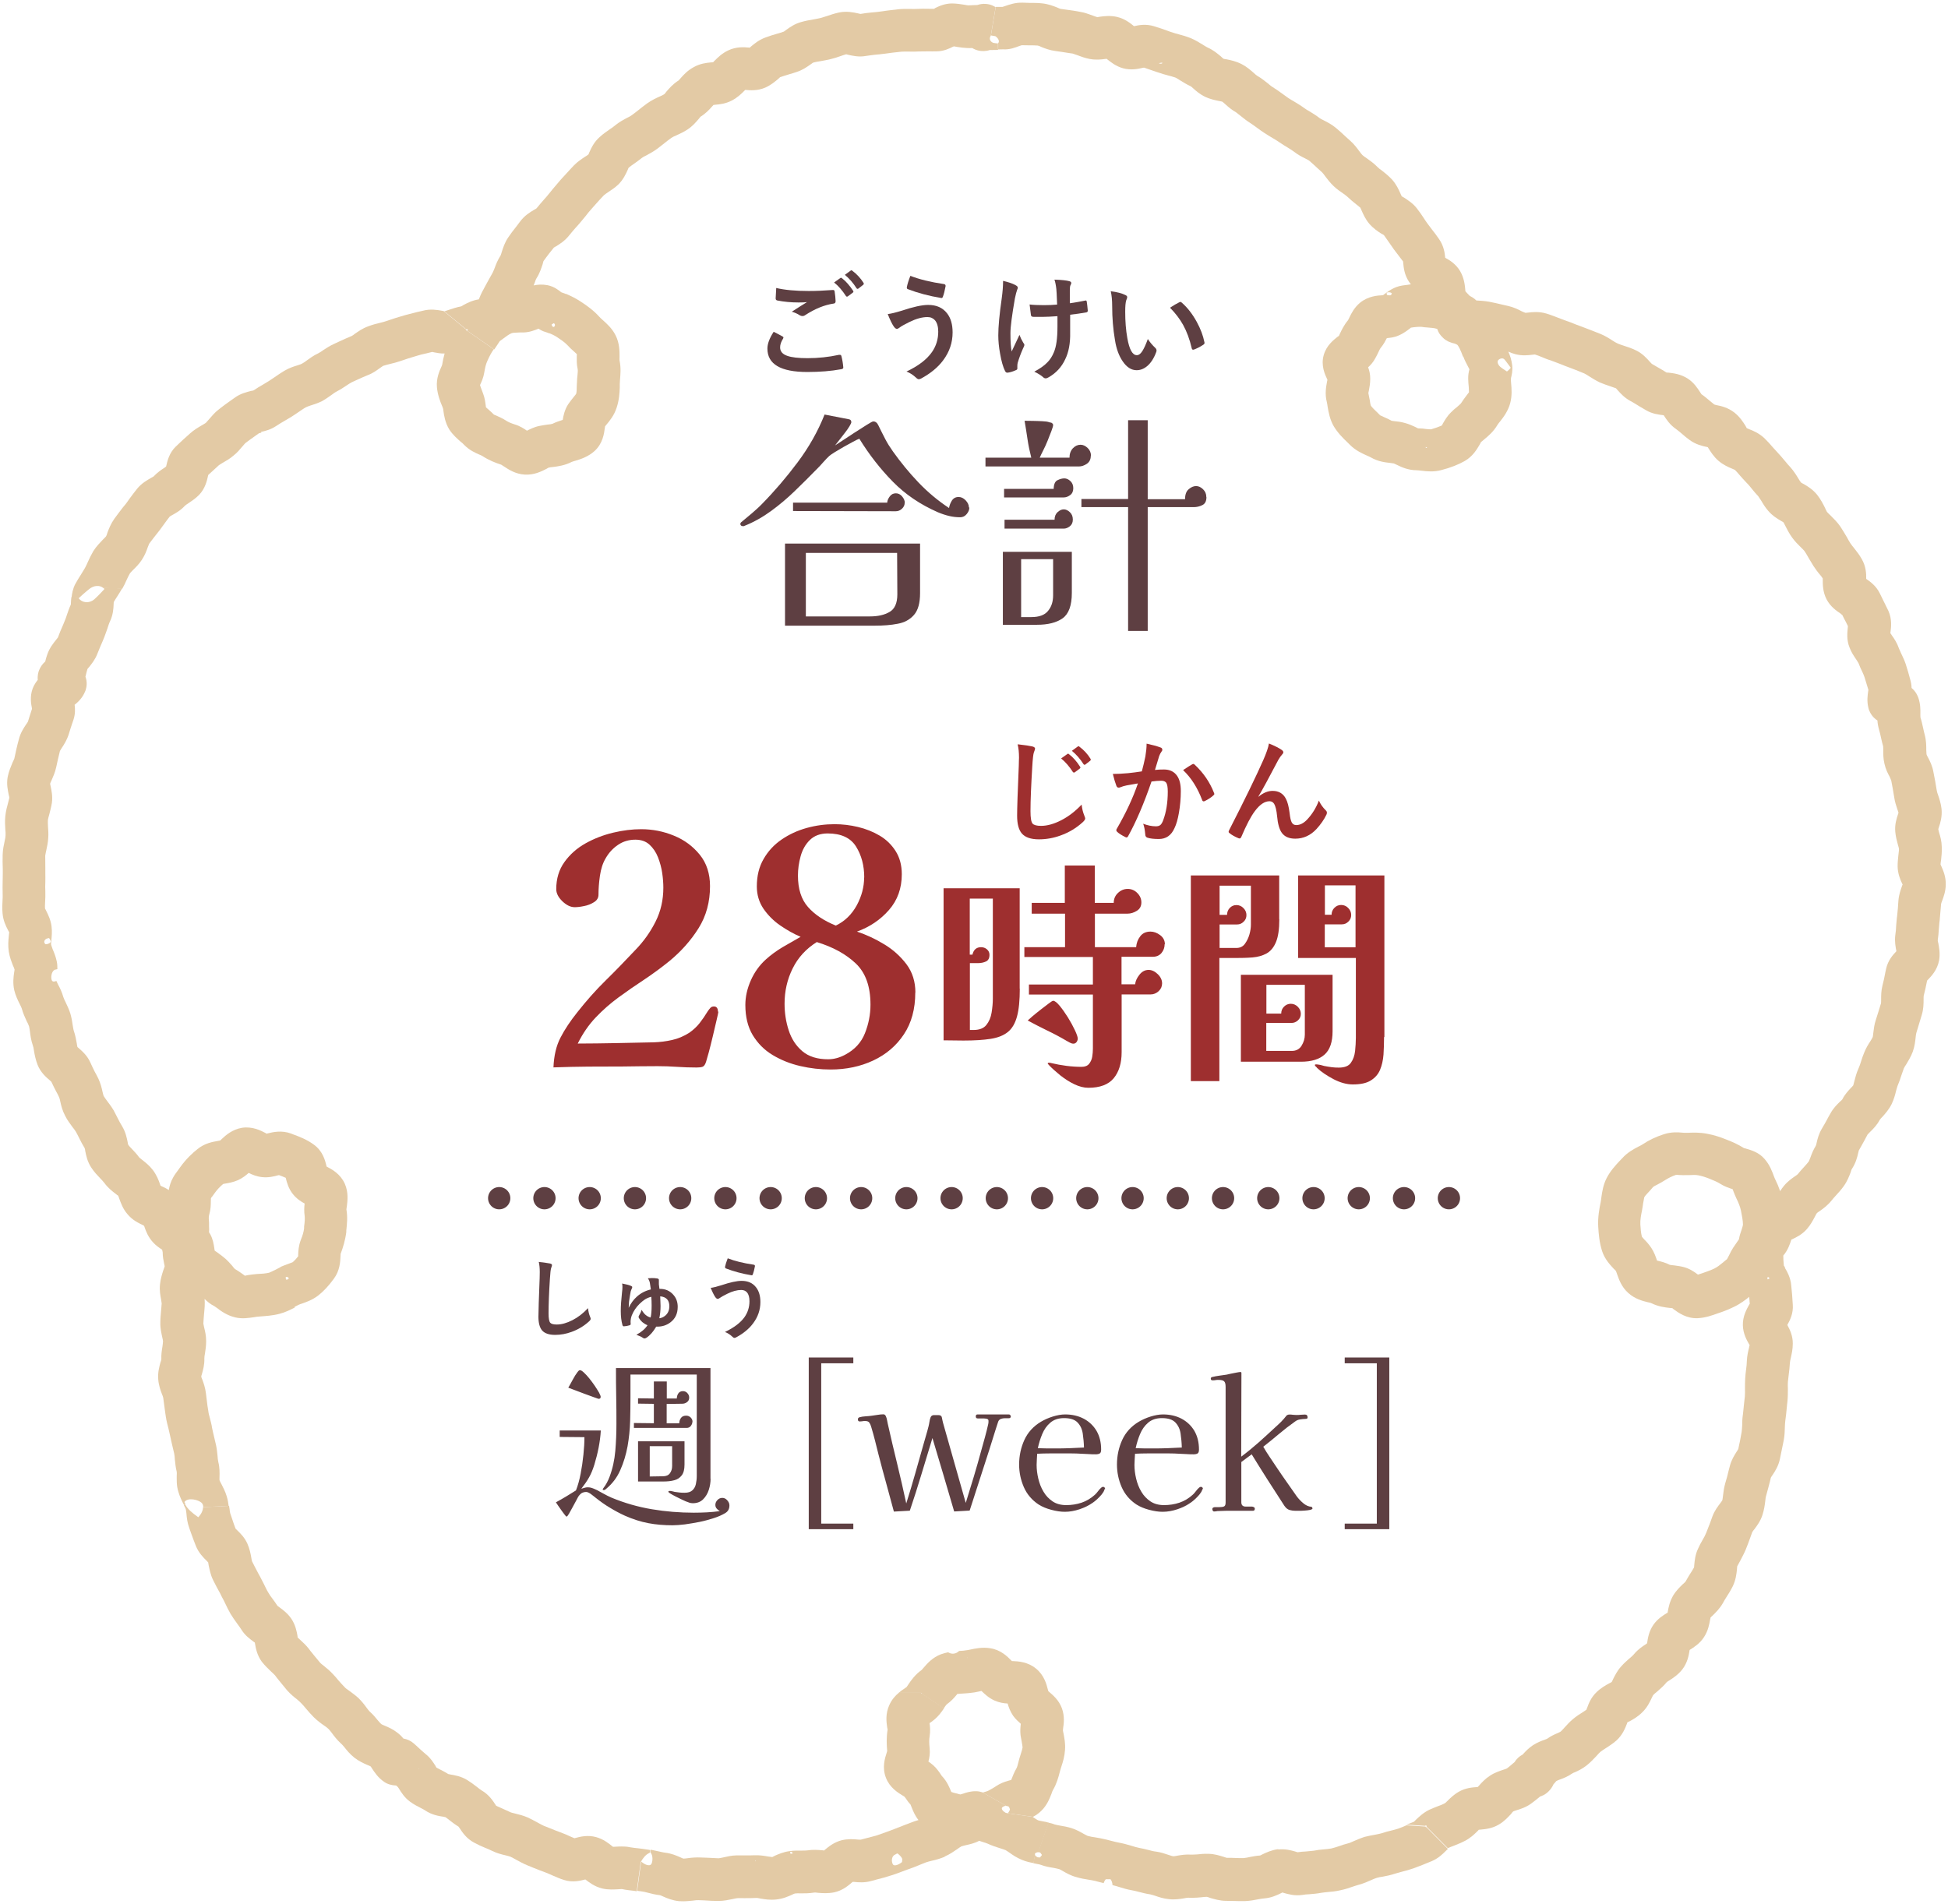 <?xml version="1.0" encoding="UTF-8"?>
<svg id="_レイヤー_2" data-name="レイヤー_2" xmlns="http://www.w3.org/2000/svg" viewBox="0 0 174.82 170.91">
  <defs>
    <style>
      .cls-1 {
        fill: #e3caa5;
      }

      .cls-2, .cls-3 {
        fill: none;
        stroke: #5e3f42;
        stroke-linecap: round;
        stroke-linejoin: round;
        stroke-width: 2px;
      }

      .cls-4 {
        fill: #9e2f2f;
      }

      .cls-3 {
        stroke-dasharray: 0 4.06;
      }

      .cls-5 {
        fill: #5e3f42;
      }
    </style>
  </defs>
  <g id="_レイヤー_1-2" data-name="レイヤー_1">
    <g>
      <g>
        <path class="cls-1" d="M160.15,113.75c.22.36.54.91.6,1.62.06.57.11,1.16.14,1.74.06.78-.25,1.39-.49,1.82.22.4.5.96.49,1.68,0,.5-.1.93-.18,1.29-.04.17-.08.35-.08.44-.02.36-.06.73-.11,1.1-.02.2-.05.41-.07.62-.01.19-.01.4,0,.6,0,.34,0,.72-.04,1.14-.02.19-.05.38-.06.57-.04.38-.07.77-.13,1.15-.02.19-.04.38-.04.56-.01.36-.02.75-.1,1.19-.11.57-.23,1.15-.35,1.71-.13.61-.43,1.08-.65,1.41-.06.08-.12.17-.16.25l-.07.3c-.11.44-.23.87-.35,1.31-.04.11-.06.3-.08.48-.04.35-.1.78-.25,1.25-.18.56-.5.98-.73,1.29-.07.08-.14.17-.19.26-.05.14-.12.32-.18.5-.13.36-.26.72-.41,1.08-.16.38-.35.71-.5,1.01-.08.16-.18.31-.26.48-.01.08-.01.17-.02.26-.04.4-.1.96-.38,1.53-.17.34-.36.65-.56.96-.11.18-.23.36-.32.54-.29.51-.66.86-.93,1.13-.06.06-.13.11-.18.17-.01.06-.02.13-.04.19-.07.4-.17.99-.55,1.57-.38.59-.91.91-1.27,1.14,0,0-.01.01-.02.01v.02c-.07.44-.18,1.11-.65,1.72-.38.49-.84.78-1.16.99-.1.06-.19.11-.26.18-.24.3-.54.56-.8.79-.14.12-.29.23-.41.37-.04.06-.08.17-.13.26-.16.34-.38.81-.8,1.23-.41.42-.85.67-1.19.85-.06.02-.12.06-.18.08-.01.04-.02.08-.04.12-.16.41-.4,1.03-.96,1.53-.34.29-.67.5-.96.69-.17.11-.32.2-.47.32-.08.07-.22.22-.35.37-.24.25-.53.57-.9.86s-.73.46-1.02.59c-.11.04-.2.08-.29.14-.42.29-.84.44-1.15.55-.08.04-.17.06-.24.11-.02.01-.07.08-.14.16-.04.04-.07.08-.11.12-.22.5-.61.84-.92.99-.1.05-.19.08-.29.12-.26.22-.53.43-.8.63-.47.34-.96.49-1.32.6-.11.04-.2.06-.3.11-.05.05-.12.13-.19.23-.25.26-.59.65-1.07.93-.62.38-1.27.43-1.7.47-.04,0-.07.01-.12.01-.04.04-.08.1-.13.14-.26.25-.62.61-1.14.87-.32.17-.67.3-1.01.44-.17.06-.34.13-.5.2l-1.93-1.95s.04,0,.05-.02c-.02-.04-.06-.06-.1-.08h-.01s-.02.04-.02.05l-1.71-.11c.23-.08.47-.17.68-.26.06-.05.11-.11.17-.17.28-.26.65-.63,1.2-.9.25-.11.5-.22.77-.32.23-.08.46-.17.67-.29.05-.04.12-.12.2-.19.24-.24.57-.57,1.03-.83.6-.34,1.2-.38,1.6-.41.02-.01.06-.01.1-.01.04-.05.07-.1.12-.14.22-.25.53-.59.96-.87.44-.29.89-.43,1.21-.54.11-.04.22-.06.31-.11.18-.13.37-.3.57-.47.04-.04.08-.06.12-.1.18-.29.43-.53.73-.68.02-.02.05-.06.07-.08.2-.22.47-.5.84-.75.38-.25.77-.4,1.04-.49.08-.04.18-.06.25-.1.3-.22.62-.37.9-.49.1-.05.2-.08.29-.14s.23-.23.36-.37c.22-.24.46-.51.77-.77.29-.24.57-.43.84-.59.13-.08.25-.17.36-.24.01-.05.02-.1.05-.13.14-.4.36-.98.87-1.46.38-.37.8-.6,1.1-.77.08-.04.17-.08.25-.13.05-.08.08-.17.12-.25.16-.31.36-.74.72-1.14.25-.29.51-.51.73-.71.18-.14.34-.29.43-.4.36-.44.78-.71,1.09-.91.02-.01.06-.04.08-.06,0-.01.01-.02.01-.04.06-.42.16-1.05.57-1.64.38-.54.89-.85,1.22-1.05.01-.01.04-.02.05-.02,0-.04.01-.06.01-.08.07-.4.17-.92.49-1.47.28-.46.62-.78.87-1.02.08-.07.17-.14.24-.23.11-.2.25-.44.4-.68.12-.19.25-.38.36-.59.01-.07.01-.16.02-.24.04-.38.08-.9.34-1.44.12-.28.26-.53.41-.79.12-.2.23-.41.32-.63.12-.29.23-.57.34-.87l.22-.61c.19-.51.49-.9.71-1.19.06-.08.13-.17.18-.26.01-.02.04-.24.06-.42.04-.31.08-.69.2-1.1.12-.38.22-.78.31-1.16l.1-.38c.14-.56.42-.99.62-1.31.05-.07.11-.16.14-.23.11-.5.22-1.02.3-1.52.02-.14.04-.36.05-.6,0-.3.01-.63.07-1.01.04-.32.07-.63.1-.96.02-.22.05-.43.07-.63.02-.23.01-.44.01-.67,0-.31,0-.62.02-.93.01-.28.05-.54.08-.81.04-.26.06-.53.07-.79.02-.44.11-.83.19-1.15.01-.08.04-.18.06-.26-.02-.02-.04-.05-.05-.07-.22-.38-.54-.96-.56-1.7-.02-.81.34-1.44.57-1.86.01-.02.04-.05.05-.07-.02-.24-.04-.48-.06-.72l1.6-1.47h.06s.17-.07.17-.08l-.04-.08c-.04-.06-.11-.07-.16-.07l1.51-.87Z"/>
        <path class="cls-1" d="M114.72,166.01c.63-.07,1.16.08,1.54.19.07.02.13.04.19.06.25-.04.49-.06.74-.07.23-.02.47-.04.71-.07.3-.06.6-.1.91-.12.22-.02.44-.04.66-.08.23-.05.46-.13.68-.2.28-.1.55-.19.83-.26.13-.02.32-.12.51-.2.28-.12.6-.26.97-.38.31-.08.63-.14.96-.2.23-.05.44-.08.59-.13.28-.1.56-.17.85-.24.23-.06.46-.11.67-.19.23-.08.47-.18.69-.28l1.71.11s.01.04.02.05.04.01.06.01l1.93,1.95c-.06.05-.12.11-.18.17-.29.29-.68.68-1.28.93-.53.23-1.07.43-1.59.63-.4.14-.77.24-1.09.32-.19.05-.38.1-.57.16-.42.14-.8.22-1.14.28-.19.02-.37.06-.54.11s-.32.12-.48.19c-.31.14-.69.31-1.14.43-.19.05-.38.12-.57.18-.31.11-.67.23-1.07.31-.41.1-.79.13-1.13.16-.19.02-.4.04-.59.07-.36.07-.73.1-1.1.13-.2.01-.41.02-.6.06-.68.1-1.27-.07-1.66-.18-.04-.01-.07-.02-.12-.04-.04.02-.08.04-.12.06-.37.18-.87.42-1.51.47-.18.01-.36.05-.54.08-.34.07-.73.14-1.16.16-.37.01-.73,0-1.1-.01-.2,0-.41-.01-.61-.01h-.01c-.57,0-1.07-.16-1.43-.26-.1-.04-.2-.08-.31-.1-.14,0-.31.02-.49.04-.25.02-.51.05-.81.05-.12,0-.24,0-.36-.01-.06,0-.23.02-.36.05-.35.06-.84.14-1.37.08-.5-.05-.92-.19-1.26-.31-.16-.05-.35-.11-.42-.12-.41-.06-.77-.16-1.09-.24-.19-.05-.38-.1-.57-.13-.41-.07-.77-.18-1.09-.28-.18-.06-.37-.11-.56-.16-.02,0-.06-.01-.08-.02-.01-.19-.06-.38-.18-.53h-.42c-.1.12-.16.23-.19.35-.13-.04-.26-.06-.4-.1l-.38-.1c-.19-.05-.38-.07-.59-.11-.32-.05-.69-.11-1.08-.23-.5-.13-.9-.36-1.21-.54-.12-.07-.29-.17-.35-.18-.16-.05-.32-.07-.49-.11-.34-.05-.74-.12-1.17-.28-.1-.04-.29-.06-.47-.1-.05-.01-.11-.02-.17-.04l.13-.73c.04.07.13.14.26.2l.19.02s.2-.2.18-.24l-.11-.16c-.06-.06-.13-.08-.22-.08l.91-2.65c.18.04.37.08.56.16.12.04.31.07.51.11.31.05.65.11,1.03.23.44.14.8.35,1.08.51.13.06.29.16.35.18.22.06.44.1.67.13.29.05.59.1.87.17l.4.1c.38.1.75.19,1.13.26.3.06.6.16.9.24.2.06.41.13.62.17.3.05.6.13.89.2.22.06.43.12.66.14.43.06.81.19,1.13.3.14.05.34.11.41.12.05,0,.22-.02.35-.05.34-.06.75-.13,1.25-.1.14.01.36-.01.57-.02.3-.04.63-.06,1.01-.05.53.01.98.16,1.31.26.11.04.22.07.31.1.2-.01.47,0,.72.01.28.01.54.02.81.01.14-.01.36-.05.57-.1.28-.05.56-.11.9-.13l.22-.11c.34-.16.8-.38,1.4-.46Z"/>
        <path class="cls-1" d="M152.42,105.5c-.23-.05-.49-.04-.85-.02h-.17c-.24.01-.48,0-.72-.01-.1-.01-.17-.02-.28-.01-.35.12-.67.28-.97.47-.22.14-.43.26-.66.38-.14.07-.36.18-.42.24-.07.08-.16.18-.25.29-.2.22-.47.49-.54.63-.02.07-.07.36-.1.54-.04.24-.06.47-.11.69-.07.32-.16.8-.14,1.2.02.35.05.78.14,1.11.06.07.13.14.19.22.2.2.44.46.66.79.26.4.4.81.5,1.11v.02s.04,0,.05.01c.31.07.71.17,1.1.37.05.01.24.04.38.05.25.04.49.06.74.12.62.13,1.08.46,1.41.71.14-.05.31-.1.43-.14.16-.06.31-.11.47-.17.17-.06.38-.14.56-.23.29-.14.54-.35.8-.56.12-.11.24-.2.35-.29.02-.04.11-.2.17-.32.12-.25.24-.49.37-.69.13-.19.25-.37.37-.54.05-.07.11-.16.16-.23.05-.32.14-.59.23-.84.05-.16.12-.37.13-.46,0-.37-.1-.87-.18-1.27-.07-.34-.22-.72-.41-1.1-.11-.24-.19-.44-.28-.67-.01-.05-.04-.11-.06-.16-.3-.1-.69-.22-1.09-.47-.26-.17-.57-.3-.97-.46-.32-.13-.68-.25-1.04-.32ZM104.1,5.71c.12.02.22-.01.22-.08h-.1c-.08,0-.19.04-.22.06l.1.02ZM135.58,33.01c-.28-.4-.55-.73-.55-.73-.18-.22-.5-.07-.6.08-.08.16.02.42.25.6,0,0,.23.18.55.38.04.01.36-.31.35-.34ZM124.48,26.48s.19.05.34.02l.05-.08.04-.07c-.06-.13-.32-.13-.41-.1-.1.05-.05.18-.01.23ZM128.08,40.2h-.01s-.06-.06-.1-.08h-.01s-.02.07,0,.08.1.02.12,0ZM131.3,32.02c-.24-.66-.4-.93-.49-1.04-.02-.04-.12-.08-.23-.13-.19-.04-.38-.1-.59-.19-.19-.1-.36-.2-.5-.35-.25-.23-.42-.49-.5-.77-.04-.02-.07-.04-.1-.04-.16-.06-.54-.08-.84-.11-.16-.01-.31-.02-.46-.05-.26-.02-.67.02-.97.07-.02.02-.05.05-.07.06-.25.19-.59.46-1.05.65-.38.17-.74.2-1.04.23-.13.25-.29.56-.54.86-.06.07-.17.28-.25.47-.08.17-.17.34-.26.5-.18.34-.42.6-.63.79.11.29.19.63.19,1.02,0,.42-.07.77-.12,1.05-.02.08-.04.16-.05.24.05.22.08.43.13.66.02.16.06.4.1.48.07.12.36.4.59.62l.24.24s.24.11.37.17c.23.1.46.2.66.32l.29.04c.25.02.56.06.91.16.38.1.69.25.95.37l.22.11c.25,0,.5.02.75.06.14.01.37.04.44.02.35-.1.68-.22.95-.34.02-.05.06-.11.08-.16.17-.29.38-.67.73-1.01.17-.18.36-.34.55-.49.12-.11.29-.25.34-.31.16-.26.35-.5.51-.72.06-.08.17-.22.22-.29,0-.12-.01-.32-.02-.47-.02-.24-.05-.49-.05-.72-.01-.36.05-.66.11-.87-.05-.11-.12-.24-.18-.35-.12-.23-.26-.49-.37-.8ZM165.2,55.09c-.37-.25-.92-.62-1.27-1.28-.36-.68-.35-1.37-.35-1.81v-.08c-.06-.1-.14-.2-.23-.31-.22-.25-.42-.53-.6-.8-.14-.22-.28-.46-.41-.68s-.26-.47-.42-.69c-.06-.08-.22-.23-.35-.36-.23-.22-.49-.49-.74-.83-.26-.36-.44-.72-.59-1.01-.06-.12-.13-.26-.18-.35-.06-.05-.13-.08-.2-.12-.32-.19-.78-.46-1.16-.9-.28-.32-.48-.65-.63-.91-.1-.16-.22-.34-.28-.42-.2-.2-.38-.43-.57-.66-.16-.19-.3-.38-.48-.55-.2-.22-.41-.43-.6-.66-.14-.17-.29-.34-.44-.49-.07-.04-.17-.07-.25-.11-.34-.14-.8-.34-1.23-.71s-.69-.8-.89-1.11l-.07-.11s-.06-.01-.08-.02c-.4-.08-.99-.22-1.54-.62-.23-.17-.46-.35-.67-.54-.18-.16-.37-.31-.57-.46-.54-.37-.84-.84-1.07-1.19-.01-.01-.01-.02-.02-.04h-.02c-.4-.05-1.01-.11-1.59-.46-.17-.11-.35-.2-.53-.31-.28-.17-.55-.35-.84-.5-.54-.29-.89-.68-1.15-.97-.05-.06-.1-.12-.16-.18-.13-.05-.31-.11-.49-.17-.32-.11-.65-.22-.95-.35-.36-.17-.66-.36-.93-.53-.17-.11-.36-.23-.47-.28-.49-.2-.99-.41-1.5-.59-.2-.07-.41-.16-.61-.24-.3-.11-.6-.23-.9-.34-.28-.08-.54-.19-.8-.3-.2-.08-.41-.17-.62-.23-.07,0-.14.01-.22.02-.4.05-.93.11-1.54-.05-.23-.06-.44-.14-.63-.23.16.35.29.75.35,1.23.06.49-.05.91-.11,1.15v.06c-.01.12,0,.25.01.37.05.51.1,1.14-.08,1.82-.19.71-.6,1.25-.9,1.63-.08.1-.17.2-.23.3-.36.62-.84,1.02-1.2,1.32-.1.08-.2.16-.3.25-.01.04-.06.13-.11.22-.25.42-.61,1.05-1.34,1.47-.56.32-1.27.6-2.08.81-.68.19-1.33.12-1.8.06-.14-.01-.28-.04-.42-.04-.79,0-1.39-.29-1.8-.49-.08-.04-.17-.08-.26-.12-.11-.02-.23-.04-.35-.05-.44-.05-1.07-.12-1.71-.49-.11-.06-.24-.12-.36-.17-.43-.19-1.02-.46-1.52-.96l-.2-.2c-.4-.38-.89-.86-1.26-1.48-.35-.61-.46-1.26-.54-1.72-.02-.14-.04-.29-.07-.42-.2-.74-.07-1.4.01-1.84.01-.06.02-.11.04-.16-.01-.02-.02-.04-.02-.06-.2-.43-.59-1.25-.31-2.19.25-.87.89-1.35,1.26-1.65.04-.01.06-.04.1-.06.02-.06.06-.12.08-.18.17-.36.38-.8.74-1.23.04-.06.07-.16.12-.24.17-.36.44-.9.96-1.33.74-.6,1.58-.65,2.04-.67h.02s.06-.06.1-.08c.35-.26.86-.67,1.62-.79.25-.04.51-.07.78-.11-.07-.08-.13-.17-.19-.26-.4-.61-.46-1.25-.5-1.66,0-.04,0-.08-.01-.13-.13-.18-.28-.37-.42-.55s-.28-.36-.41-.54c-.16-.22-.31-.44-.46-.66-.14-.2-.28-.41-.42-.6-.07-.06-.14-.1-.23-.14-.31-.19-.72-.47-1.09-.89-.35-.41-.54-.85-.68-1.16-.05-.11-.08-.2-.13-.29-.05-.05-.22-.18-.38-.31-.24-.19-.51-.41-.79-.68-.06-.06-.23-.18-.38-.29-.25-.17-.56-.38-.86-.67s-.54-.6-.72-.84c-.11-.16-.23-.31-.3-.38l-.44-.4c-.24-.23-.48-.44-.73-.66-.05-.04-.24-.13-.37-.2-.29-.14-.63-.32-.99-.6-.17-.13-.36-.24-.55-.36-.26-.16-.51-.31-.77-.49-.19-.14-.41-.26-.61-.38-.24-.14-.48-.29-.71-.44-.23-.14-.43-.3-.63-.44-.22-.16-.42-.31-.65-.46-.32-.2-.59-.42-.83-.61-.17-.14-.32-.26-.43-.34-.4-.23-.71-.49-.95-.71-.11-.1-.25-.23-.31-.26-.07-.02-.19-.04-.3-.06-.35-.07-.78-.16-1.23-.37-.47-.23-.83-.54-1.08-.77-.08-.07-.17-.16-.26-.2-.32-.14-.63-.35-.89-.5-.17-.11-.35-.22-.44-.26-.22-.08-.44-.13-.66-.19-.29-.08-.59-.16-.86-.26l-.22-.07c-.36-.13-.71-.25-1.07-.37-.04.01-.08.02-.12.02-.42.1-1.05.23-1.76.04-.65-.18-1.11-.56-1.43-.81l-.04-.04s-.07.01-.11.01c-.36.05-.86.11-1.43,0-.42-.08-.78-.22-1.05-.32-.18-.06-.37-.13-.46-.16l-.41-.06c-.38-.06-.75-.12-1.14-.17-.53-.07-.96-.24-1.28-.37-.1-.05-.2-.1-.31-.12-.22-.02-.49-.02-.77-.02-.22,0-.44,0-.66-.01l-.22.07c-.36.13-.85.34-1.47.3-.14,0-.29,0-.43.01v-.57c.14-.14.04-.42-.25-.62l-.29-.05-.11-.02.43-2.56h.61c.08-.02.16-.06.24-.08.38-.13.91-.32,1.57-.3.2.01.41.01.61.02.37,0,.74,0,1.1.04.57.05,1.05.24,1.4.38.1.04.2.1.31.12.4.05.83.12,1.26.18l.4.07c.48.07.87.23,1.21.35.17.06.34.13.43.14.01-.01.11-.02.22-.04.38-.05.92-.12,1.53.02.69.16,1.19.56,1.52.83.43-.1,1.09-.22,1.81.01.48.14.95.31,1.41.48l.22.07c.18.07.38.12.57.17.32.08.69.19,1.07.34.43.18.8.41,1.09.59.16.1.32.2.42.25.53.23.91.56,1.2.8.08.07.16.16.25.22.06.01.18.04.29.05.36.07.85.18,1.34.43.46.24.79.54,1.07.78.11.1.25.23.31.26.4.23.71.49.97.69.13.11.26.23.41.32.31.19.6.4.89.61l.5.36c.17.11.34.22.51.31.31.19.62.37.92.59.16.12.32.22.49.31.29.18.61.37.93.62.06.05.23.13.37.2.31.16.71.36,1.09.68.3.25.59.51.87.78l.4.36c.36.32.61.66.81.93.11.16.23.3.3.37s.23.18.38.28c.28.2.63.44.97.79.12.12.25.22.4.32.26.2.59.47.9.8.38.43.6.9.75,1.25.04.08.07.17.11.24.07.05.14.1.22.13.32.22.78.49,1.15.97.23.29.43.59.63.89.11.18.23.35.35.51s.24.32.36.48c.23.29.46.59.66.89.41.6.5,1.22.54,1.66.41.22.96.56,1.34,1.2.36.62.42,1.25.46,1.66,0,.05,0,.1.01.14.05.06.11.12.16.18.07.07.14.14.22.23.19.1.35.2.46.29.05.05.1.1.14.13.34.02.72.04,1.13.11.43.08.85.18,1.27.28l.44.1c.5.11.91.31,1.23.48.11.05.24.11.34.14.07,0,.14-.01.22-.02.42-.05.99-.11,1.64.08.35.1.69.24,1.04.37.2.08.4.16.6.23.36.12.73.26,1.09.41.18.07.36.14.54.2.54.2,1.09.42,1.62.63.43.18.79.41,1.08.6.16.1.3.19.46.26.17.07.35.13.53.19.34.11.72.23,1.1.42.6.29.97.72,1.25,1.03.06.06.11.12.17.18.32.18.63.37.95.55l.37.23c.06,0,.12.01.19.01.42.05,1.05.12,1.68.51.59.37.92.9,1.15,1.25.04.06.07.12.12.18.28.19.53.41.78.62.12.1.25.2.37.3.06.02.12.04.18.05.42.08,1.05.22,1.63.68.48.38.77.84.98,1.17.04.07.08.14.12.22.07.04.16.06.23.1.37.14.87.36,1.33.78.3.29.55.57.77.83.14.16.28.31.42.46.26.28.5.56.74.85.13.16.26.32.41.47.32.36.55.73.73,1.03.08.13.17.28.24.36.07.05.16.1.23.13.35.2.83.49,1.23.99.31.4.51.79.67,1.11.07.16.16.34.2.41.07.08.22.23.35.35.25.25.56.55.84.95.2.31.4.63.59.96.1.18.2.37.31.54s.23.31.35.46c.22.28.47.59.68.97.38.65.41,1.32.4,1.78.38.26.91.65,1.23,1.32l.24.49c.18.36.36.72.53,1.08.32.73.24,1.44.18,1.89,0,.04,0,.06-.01.1.05.06.1.13.13.19.22.3.47.68.65,1.2.06.14.13.29.19.43.13.28.28.57.4.93.16.48.29.96.42,1.44.07.25.11.5.11.72.38.31.55.71.61.89.19.55.19,1.08.18,1.46,0,.11,0,.22.01.31.1.29.17.63.25.99.05.19.08.4.14.59.13.5.13.98.13,1.33.01.13.01.31.02.37.02.1.08.19.13.29.17.32.4.77.49,1.31.12.59.22,1.13.3,1.66.01.1.07.28.13.44.11.32.24.73.3,1.21.07.69-.11,1.28-.24,1.66-.01.05-.04.11-.05.17.01.08.05.2.07.3.11.35.23.77.24,1.27.02.46-.02.85-.06,1.19-.02.13-.04.26-.05.4.02.05.05.11.07.16.17.38.42.96.4,1.66-.01.59-.19,1.08-.32,1.43-.04.1-.08.2-.1.3-.04.48-.08.98-.13,1.5l-.02.14c-.01.19-.04.4-.05.59-.02.35-.05.69-.1,1.03,0,.08.02.17.05.25.07.4.18.93.07,1.56-.16.85-.68,1.4-1.01,1.74l-.06.06-.02.08c-.08.43-.18.86-.29,1.29-.01.1-.01.22-.01.34,0,.36,0,.84-.16,1.37-.16.54-.32,1.08-.49,1.62-.02.06-.05.25-.06.38-.04.36-.08.81-.26,1.31-.17.46-.4.81-.57,1.11-.1.14-.19.3-.23.38-.07.19-.13.38-.2.57-.11.35-.23.69-.37,1.02-.04.1-.08.28-.13.44-.08.34-.19.75-.4,1.19-.25.5-.59.87-.83,1.14-.08.08-.17.17-.23.26-.25.48-.61.84-.87,1.09-.07.08-.16.16-.23.24-.08.14-.17.32-.26.49-.17.32-.35.63-.53.95,0,.02-.02.12-.05.22-.08.37-.22.9-.55,1.4-.04.05-.1.22-.13.34-.13.34-.3.79-.61,1.22-.24.34-.49.61-.72.86-.13.14-.26.29-.38.44-.35.44-.77.74-1.07.95-.1.07-.19.12-.26.2-.02.02-.11.19-.17.31-.17.32-.38.72-.72,1.11-.44.5-.98.75-1.34.92-.01.01-.04.01-.05.02,0,.01-.01.02-.01.04-.12.36-.29.9-.71,1.39,0,.14.01.28.01.41.01.17.02.32.04.49.04.06.07.11.11.17l-1.51.87s-.05,0-.06.01c-.04.02-.02.13.02.23l-1.6,1.47c-.37.3-.85.68-1.47.97-.26.13-.63.29-.99.42-.17.06-.29.1-.41.14-.5.18-1.13.41-1.82.44-.98.05-1.72-.48-2.16-.8-.04-.04-.07-.06-.12-.1-.07-.01-.16-.01-.23-.02-.44-.05-1.04-.12-1.68-.44-.06-.02-.17-.05-.28-.07-.46-.11-1.16-.29-1.76-.83-.62-.55-.85-1.25-1.01-1.7-.04-.1-.06-.2-.11-.29-.04-.05-.11-.12-.19-.19-.31-.34-.8-.84-1.04-1.58-.25-.78-.31-1.54-.35-2.2-.05-.84.11-1.65.22-2.19.02-.13.05-.28.06-.41.07-.5.16-1.14.48-1.76s.78-1.13,1.15-1.52l.23-.24c.47-.53,1.03-.83,1.45-1.05.12-.06.25-.12.36-.19.61-.41,1.25-.71,1.94-.93.68-.22,1.26-.18,1.68-.14.11.01.22.02.31.01h.17c.48-.02,1.04-.04,1.69.08.67.12,1.25.32,1.72.51.53.2,1.08.44,1.63.79.04,0,.12.02.2.05.44.13,1.13.32,1.65.93.47.54.68,1.14.84,1.57.04.1.07.19.12.28.17.34.31.68.43,1.03.1-.16.2-.32.34-.48.34-.41.72-.67.99-.86.1-.07.19-.12.26-.2.16-.2.36-.43.57-.65.14-.17.3-.32.42-.5.02-.04.08-.2.13-.32.11-.31.25-.68.49-1.07.04-.08.05-.17.07-.25.08-.36.2-.84.5-1.33.14-.23.28-.48.41-.72.11-.22.23-.42.35-.63.25-.46.59-.78.83-1.02.08-.07.17-.14.23-.23.2-.41.51-.74.74-.99.08-.08.17-.17.23-.25.01-.05.07-.25.11-.42.08-.3.17-.67.35-1.07.1-.22.17-.43.24-.66.08-.28.18-.54.29-.81.16-.4.36-.72.53-.98.08-.13.2-.32.23-.4.01-.06.04-.24.05-.38.04-.32.08-.73.23-1.17.16-.49.31-.99.46-1.48.01-.1.01-.22.01-.34,0-.34,0-.77.12-1.25.1-.38.18-.75.25-1.14l.08-.37c.16-.74.6-1.23.92-1.57-.07-.37-.17-.86-.1-1.43.05-.29.07-.59.08-.87.02-.23.04-.46.06-.68l.02-.13c.05-.48.1-.95.12-1.41.04-.54.2-.98.32-1.32.01-.05.04-.1.06-.14-.01-.02-.02-.06-.04-.08-.17-.36-.4-.9-.41-1.56,0-.38.04-.71.07-1.01.02-.22.06-.42.05-.55,0-.07-.06-.25-.1-.4-.08-.3-.19-.69-.23-1.14-.06-.65.12-1.19.24-1.56.01-.05.04-.1.05-.14-.02-.1-.07-.23-.11-.34-.1-.3-.22-.66-.28-1.08-.07-.49-.17-.98-.26-1.47-.04-.13-.1-.23-.14-.34-.16-.29-.36-.68-.47-1.17-.11-.46-.11-.87-.11-1.2,0-.13,0-.32-.01-.38-.07-.23-.12-.47-.18-.72-.06-.26-.11-.53-.19-.78-.08-.29-.13-.56-.14-.81-.41-.26-.62-.61-.75-.92-.02-.08-.06-.17-.07-.25-.14-.59-.06-1.11-.01-1.46.01-.04.01-.07.02-.11-.11-.38-.23-.77-.35-1.15-.05-.16-.12-.3-.19-.46-.13-.26-.25-.53-.35-.8-.02-.05-.13-.2-.2-.32-.19-.28-.43-.62-.6-1.07-.29-.71-.2-1.37-.16-1.81,0-.04.01-.07.01-.12-.11-.23-.23-.47-.35-.69l-.16-.32-.11-.07Z"/>
        <path class="cls-1" d="M86.79,148.81s.02.01.04,0c0,0-.02-.02-.04-.02-.02,0-.01.02,0,.02ZM85.93,152.03s-.08.11-.13.16c-.2.24-.47.53-.83.79-.06.05-.19.24-.28.37l-1.98-1.33s.01,0,.02-.01v-.05s-.06-.01-.07-.01h-2.01c.19-.17.36-.28.5-.37.07-.05.14-.1.22-.16.02-.04.1-.14.16-.24.25-.37.6-.87,1.19-1.29.06-.06.13-.14.2-.23.31-.36.78-.89,1.52-1.17.22-.08.43-.13.65-.18.25.16.57.18.85-.01l.14-.11s.11-.01.17-.01c.13-.01.26-.01.4-.04.13-.01.26-.04.41-.07.47-.1,1.11-.24,1.82-.12.92.14,1.52.73,1.87,1.09.02.02.05.04.06.06h.08c.5.02,1.35.07,2.08.67.73.59.95,1.4,1.07,1.89l.04.14s.05.04.07.06c.32.28.87.72,1.15,1.48.26.72.17,1.37.11,1.78-.01.07-.02.13-.02.19.01.11.04.22.06.32.07.38.17.86.13,1.43-.04.6-.19,1.09-.31,1.45-.04.11-.07.22-.1.32l-.05.18c-.13.51-.29,1.1-.62,1.66-.04.06-.1.22-.14.35-.17.43-.4,1.03-.92,1.53-.24.24-.5.41-.74.53l-2.25-.32s.22-.29.18-.38l-.08-.19c-.06-.06-.14-.08-.23-.08l-2.13-1.21c.12-.04.26-.07.4-.12.12-.04.35-.18.56-.3.16-.11.32-.2.5-.31.37-.2.73-.3,1.02-.38.02-.01.06-.02.08-.02.01-.04.02-.06.04-.1.1-.26.23-.6.44-.96.05-.08.13-.38.19-.63l.05-.19c.05-.18.11-.37.17-.55.06-.2.12-.38.13-.49,0-.07-.04-.29-.07-.47-.04-.2-.08-.41-.11-.61-.05-.41-.01-.77.02-1.04-.2-.18-.46-.41-.68-.71-.26-.38-.41-.78-.5-1.11-.35-.02-.75-.08-1.16-.26-.54-.24-.91-.6-1.19-.87-.07.01-.16.04-.22.05-.28.06-.54.11-.8.13-.19.02-.38.04-.59.05-.16.01-.38.02-.53.04Z"/>
        <path class="cls-1" d="M67.81,167.06s0-.04-.01-.05c-.02,0-.04.01-.04.04.01.02.02.02.05.01ZM71.09,166.39l.02-.04.02-.04c-.02-.07-.16-.1-.19-.08s-.04.1-.02.13c.02.02.1.04.17.02ZM80.98,166.92c.01-.18-.41-.59-.47-.55l-.29.16c-.28.26-.18.74-.05.86.13.11.48,0,.78-.25l.02-.22ZM84.79,166.66c-.42.18-.84.29-1.16.36-.18.05-.35.08-.51.14l-.48.19c-.38.16-.75.31-1.14.44-.18.07-.36.13-.54.2-.36.13-.73.28-1.09.38-.36.12-.73.22-1.1.31-.19.05-.38.1-.59.16-.6.17-1.14.12-1.53.08h-.13s-.02.02-.05.04c-.35.3-.86.74-1.62.9-.56.11-1.07.07-1.44.04-.12-.01-.24-.04-.36-.02-.43.07-.85.07-1.2.07-.17-.01-.35-.01-.51.01-.06.01-.17.07-.26.11-.35.16-.83.37-1.43.43-.54.06-1.01-.02-1.38-.08-.13-.02-.3-.07-.38-.06-.36.02-.73.02-1.1.02-.2,0-.41-.01-.62,0-.07,0-.26.05-.42.08-.35.07-.78.17-1.28.17h-.04c-.4,0-.8-.02-1.2-.05l-.54-.02c-.11-.01-.3.01-.5.04-.25.02-.55.06-.87.06-.12,0-.24-.01-.37-.01-.6-.06-1.08-.26-1.44-.42-.1-.04-.2-.1-.3-.12-.37-.04-.74-.13-1.08-.22-.19-.05-.38-.1-.57-.12-.13-.02-.26-.04-.38-.05l.36-2.63c.36.32.75.43.9.25.13-.18.2-.8-.08-1.08h0s.04-.23.04-.23c.22.04.44.1.66.14s.44.11.66.13c.55.07.99.26,1.33.41.1.04.19.1.3.12.05,0,.25-.02.46-.05.3-.04.68-.07,1.09-.05l.57.02c.34.02.68.04,1.02.05.07,0,.28-.05.43-.08.31-.07.72-.17,1.17-.18h.75c.29,0,.56.01.84-.01.49-.02.91.05,1.25.11.13.01.31.05.38.05.04-.02.13-.07.23-.12.32-.14.77-.34,1.31-.41.4-.06.75-.05,1.07-.05.22,0,.42,0,.55-.02.5-.08.96-.04,1.32-.01.06.01.11.01.17.02.02-.01.04-.04.05-.05.34-.28.83-.69,1.53-.87.56-.13,1.07-.1,1.44-.06.08,0,.19.02.26.01.2-.05.41-.11.61-.16.3-.07.6-.16.89-.24.3-.1.6-.22.9-.32.2-.08.41-.16.61-.23.32-.12.65-.25.97-.38l.53-.2c.24-.1.47-.17.68-.23-.3-.37-.47-.78-.59-1.08-.04-.11-.11-.28-.13-.32-.18-.18-.32-.4-.43-.56-.04-.04-.06-.08-.1-.13-.05-.04-.11-.07-.17-.11-.43-.26-1.16-.71-1.5-1.59-.36-.91-.1-1.75.06-2.24.01-.06.04-.11.05-.17-.05-.57-.08-1.2.04-1.93-.01-.01-.02-.1-.04-.18-.07-.49-.17-1.22.19-2.01.22-.5.55-.86.86-1.11h2.02s-.01.04,0,.05.02.02.05.02l1.98,1.33c-.13.18-.25.37-.4.54-.3.36-.62.61-.9.79.05.31.08.72.01,1.17-.05.3-.05.59,0,1.09.05.46-.02.85-.11,1.19.28.19.6.44.86.8.07.08.17.23.26.37.04.05.06.1.1.14.46.48.68,1.04.83,1.41,0,.01.01.01.01.01.16.06.34.11.51.14.11.04.22.06.3.08.07-.02.17-.05.24-.07.29-.1.68-.23,1.17-.22.19,0,.38.04.57.1l2.13,1.21c-.14,0-.31.08-.37.16-.08.12.06.32.31.46l.19.05,2.25.32s.07.06.11.08c.12.08.28.19.35.22.08.04.29.07.48.11.14.02.31.06.49.11l-.91,2.65c-.13,0-.28.07-.31.12-.02.04-.02.08,0,.13l-.13.73c-.3-.05-.66-.13-1.03-.28-.47-.19-.84-.44-1.13-.65-.12-.08-.29-.2-.35-.23-.17-.07-.35-.12-.53-.18-.32-.1-.69-.22-1.08-.4-.11-.05-.29-.11-.47-.16-.1-.04-.18-.06-.29-.1-.43.23-.87.32-1.23.4-.13.04-.31.07-.37.1-.1.05-.26.17-.42.28-.28.19-.63.44-1.08.63Z"/>
        <path class="cls-1" d="M78.28,1.66h0s-.04-.02-.04-.01c-.01,0,0,.02,0,.02h.01s.01,0,.02-.01ZM83.89.74c.35-.17.87-.43,1.56-.43h.01c.4.01.75.06,1.05.11.14.02.29.06.43.06s.3-.01.44-.02c.11,0,.2-.01.32-.01.25-.08.5-.12.75-.1.19.01.38.05.56.12.08.04.2.08.34.17l-.43,2.56c-.18.25-.08.54.23.65l.28.04h.13s.01.59.01.59c-.2,0-.42,0-.63.01h-.11c-.36.12-.72.11-.97.06-.22-.05-.42-.12-.61-.24-.16.01-.3.01-.46,0-.3-.01-.6-.05-.9-.1-.1-.01-.19-.04-.29-.05-.01.01-.02.02-.05.02-.34.17-.84.42-1.5.43-.25.01-.5,0-.74,0-.28,0-.56,0-.84.01-.3.02-.61.02-.91.01-.23,0-.46-.01-.68.01-.53.05-1.05.12-1.58.19-.25.04-.5.06-.75.08-.28.04-.55.06-.83.11-.63.12-1.19-.01-1.59-.1-.07-.01-.13-.04-.19-.05-.19.05-.37.12-.55.18-.29.1-.57.19-.86.26-.3.07-.6.13-.9.18-.23.04-.47.07-.68.14-.04.02-.12.1-.22.16-.29.2-.69.49-1.21.66-.24.08-.49.16-.74.23-.26.08-.53.16-.78.25-.01.02-.1.1-.18.17-.28.23-.65.55-1.16.77-.68.29-1.34.24-1.77.2h-.01s-.05.04-.06.06c-.26.26-.62.62-1.14.89-.55.29-1.09.35-1.48.38-.06.01-.12.01-.17.02-.04.04-.08.1-.13.14-.24.28-.57.63-1.04.92-.02.04-.1.12-.16.2-.24.28-.55.65-1.01.95-.35.23-.69.38-.97.51-.18.07-.36.16-.46.23-.26.18-.51.38-.77.59-.16.13-.32.25-.49.38-.35.26-.69.44-.98.6-.16.07-.34.17-.41.23-.23.19-.48.36-.73.54-.16.11-.31.22-.46.34-.04.06-.06.12-.08.18-.17.37-.4.89-.86,1.34-.32.3-.65.51-.91.68-.14.1-.32.22-.38.28-.24.25-.47.5-.69.75l-.38.43c-.2.22-.4.46-.57.69-.14.18-.3.35-.44.53-.14.17-.29.34-.44.5-.2.23-.41.47-.6.71-.38.48-.84.77-1.17.97-.07.04-.14.07-.2.12l-.4.5c-.18.24-.36.47-.53.71-.02.06-.05.18-.08.3-.11.32-.25.78-.53,1.22-.06.08-.13.28-.19.46-.02.06-.06.13-.08.2.36-.08.78-.11,1.25-.02.59.12.99.44,1.22.63.18.06.35.13.51.19l-1.21,2.61s-.16.1-.16.11l.05.11-.28.66c-.1-.04-.2-.07-.31-.11-.24-.06-.46-.18-.63-.3-.34.14-.78.32-1.32.34h-.35c-.26.02-.63.02-.73.06-.25.1-.53.31-.78.5-.11.08-.22.16-.3.22-.16.24-.32.5-.5.75l-2.43-1.69s.05-.02.06-.06c.01-.05-.02-.07-.08-.06-.01,0-.04.01-.04.02l-1.99-1.64c.14-.04.29-.08.42-.13.32-.11.68-.23,1.1-.31.02-.01.11-.07.2-.12.34-.18.79-.42,1.38-.51.11-.28.23-.56.4-.86l.17-.32c.22-.4.43-.79.66-1.19.06-.1.12-.28.19-.44.12-.34.28-.73.54-1.14.04-.08.06-.2.1-.31.12-.36.26-.85.6-1.33.2-.3.43-.6.67-.9.12-.16.25-.32.37-.49.4-.54.89-.84,1.25-1.05.07-.04.14-.08.22-.13.22-.26.44-.54.68-.8.13-.14.26-.29.38-.44.13-.16.26-.31.38-.47.24-.29.48-.57.73-.86l.35-.38c.28-.3.54-.6.83-.9.34-.35.71-.59,1.01-.79.11-.07.23-.14.3-.2.04-.06.06-.12.08-.18.17-.37.42-.95.95-1.4.3-.28.62-.49.9-.69.17-.11.34-.23.49-.36.38-.31.77-.51,1.09-.68.16-.07.32-.17.4-.23.16-.11.3-.23.46-.35.3-.24.6-.48.92-.71.4-.28.78-.46,1.09-.6.18-.07.35-.16.44-.22.05-.04.11-.13.18-.22.25-.29.59-.69,1.1-1.01.04-.04.11-.13.18-.2.26-.3.62-.69,1.15-.98.59-.34,1.16-.4,1.58-.44.06,0,.13-.01.19-.01.02-.04.08-.1.13-.14.29-.29.67-.67,1.23-.93.72-.34,1.4-.29,1.86-.25.02,0,.05.01.07.01.02-.04.06-.06.1-.1.3-.25.72-.6,1.29-.81.35-.13.69-.24,1.05-.34.2-.06.41-.12.6-.19.06-.02.14-.1.24-.17.31-.22.74-.53,1.32-.69.41-.12.78-.18,1.13-.24.19-.04.4-.07.6-.12.19-.05.38-.12.59-.18.32-.11.68-.23,1.09-.32.68-.14,1.29-.01,1.7.08.07.01.14.04.22.05.34-.06.66-.1.99-.13.2-.01.41-.04.62-.06.56-.08,1.14-.16,1.71-.22.42-.05.8-.04,1.14-.04.2.01.4.01.6,0,.37-.02.73-.02,1.11-.01h.44s.05-.04.08-.05Z"/>
        <path class="cls-1" d="M37.63,158.73h-.02s-.02.08-.04.13c.01-.05.04-.08.06-.13ZM18.28,135.28l2.28-.11c.01.1.02.18.04.26.01.14.04.34.06.4.06.19.13.4.2.59.08.26.18.53.28.79l.14.14c.29.28.68.66.93,1.23.2.46.28.89.34,1.23.02.11.04.23.07.34.17.35.37.71.56,1.08l.16.29c.12.23.23.46.35.68.12.24.23.49.37.72.11.2.25.4.4.59.16.2.3.42.44.63.06.05.13.1.19.14.3.22.72.53,1.05,1.01.38.56.49,1.16.56,1.56,0,.05.01.08.01.13.07.07.17.16.26.24.22.2.5.46.75.78l.14.19c.28.34.55.68.84,1.02.07.1.24.22.4.35.23.18.51.42.78.71.17.18.34.37.49.56.18.2.36.41.55.6.08.1.25.22.43.34.24.18.51.37.8.63.31.3.55.61.73.86.1.13.22.3.28.35.31.28.55.56.74.8.12.13.25.3.34.36.04.02.19.1.31.14.31.13.71.3,1.09.6.23.17.42.36.56.54.34.06.66.2.92.43.19.16.38.34.56.51.17.14.32.3.5.44.46.36.72.79.91,1.09.02.05.05.1.08.14.08.05.22.12.34.18.22.11.47.24.72.4.06.01.13.02.19.04.38.06.98.16,1.53.51.28.17.53.36.78.55.19.16.37.29.51.38.62.36.98.89,1.21,1.25.02.04.05.07.08.12.17.08.36.16.54.24.25.11.5.22.75.34.08.04.29.08.47.13.3.07.68.17,1.08.34.29.13.56.29.85.44.22.12.42.23.57.3l.48.19c.34.13.67.28,1.02.4.29.1.56.22.84.35.14.06.28.12.42.18.02-.01.05-.01.08-.02.44-.12,1.11-.29,1.87-.08.65.18,1.11.55,1.41.79.04.04.07.06.11.08.06,0,.13-.01.22-.01.16-.01.35-.02.55-.02.23,0,.49.01.75.07.26.05.53.07.79.1.26.04.53.06.79.11.08.01.16.02.24.05l-.04.22h0s0,0-.1.06c-.29.14-.51.44-.68.72l-.04.06-.36,2.63c-.08-.01-.16-.02-.24-.04-.37-.04-.73-.08-1.1-.16-.1,0-.22.01-.32.02-.37.02-.89.06-1.44-.07-.69-.17-1.17-.55-1.51-.81-.47.12-1.14.29-1.9.05-.41-.12-.75-.29-1.07-.42-.19-.08-.37-.17-.56-.24-.4-.14-.79-.3-1.19-.46l-.44-.18c-.4-.16-.73-.35-1.03-.51-.18-.1-.35-.2-.53-.28-.08-.04-.28-.08-.46-.13-.35-.08-.78-.19-1.22-.41-.19-.1-.38-.17-.57-.25-.35-.14-.69-.3-1.02-.48-.68-.36-1.05-.92-1.29-1.29-.04-.05-.07-.1-.1-.14-.31-.19-.56-.38-.79-.56-.13-.1-.25-.2-.38-.29-.06-.01-.12-.02-.19-.04-.41-.06-1.03-.16-1.63-.56-.12-.08-.26-.16-.41-.23-.28-.14-.61-.31-.95-.56-.51-.37-.8-.85-.99-1.16-.04-.05-.07-.11-.11-.16-.05-.05-.1-.08-.14-.13-.41-.02-.78-.11-1.1-.34-.54-.37-.85-.85-1.08-1.2-.04-.06-.07-.12-.11-.17-.07-.04-.19-.1-.29-.13-.32-.14-.77-.34-1.19-.67-.37-.3-.65-.63-.86-.9-.12-.14-.24-.29-.32-.35-.37-.34-.63-.68-.84-.97-.11-.13-.22-.29-.28-.34-.12-.12-.26-.22-.41-.32-.28-.19-.6-.43-.92-.74-.26-.26-.5-.54-.73-.81-.13-.16-.26-.31-.41-.46-.11-.12-.24-.23-.37-.34-.26-.2-.59-.47-.89-.81-.32-.37-.62-.77-.93-1.14l-.14-.19c-.07-.08-.22-.22-.35-.34-.25-.24-.56-.53-.85-.9-.43-.59-.54-1.22-.61-1.64-.01-.02-.01-.05-.01-.07-.04-.02-.07-.05-.1-.07-.32-.24-.78-.56-1.11-1.1-.11-.17-.23-.34-.35-.5-.22-.3-.43-.6-.62-.91-.18-.32-.35-.65-.5-.98-.08-.18-.18-.36-.28-.54l-.14-.29c-.23-.41-.44-.81-.65-1.23-.24-.49-.32-.98-.4-1.34l-.04-.25s-.1-.08-.13-.13c-.29-.28-.72-.71-.97-1.33-.14-.36-.28-.72-.41-1.09-.06-.17-.12-.35-.18-.51-.18-.49-.23-.93-.26-1.31-.01-.13-.04-.32-.06-.4-.02-.08-.1-.22-.17-.35l.13-.06c.22.44.68.79,1.1,1.09l.06.05c.28-.29.43-.62.43-.9Z"/>
        <path class="cls-1" d="M23.47,38.83c-.08.02-.16.04-.23.06l-.35.25c-.29.2-.56.4-.84.61-.07.05-.2.22-.32.35-.2.24-.44.53-.77.79-.32.28-.66.47-.92.62-.16.1-.34.2-.4.25-.32.29-.63.59-.95.87-.01.02-.01.06-.02.08-.1.44-.25,1.13-.8,1.71-.34.34-.68.56-.96.75-.11.07-.26.17-.31.22-.38.42-.83.67-1.16.85-.07.05-.14.08-.2.12-.17.2-.31.41-.46.61s-.29.4-.43.59l-.25.32c-.24.3-.48.61-.71.92-.02.04-.08.2-.13.32-.11.32-.26.72-.53,1.13-.25.38-.54.67-.78.9-.1.11-.24.24-.28.3-.11.18-.2.38-.3.59-.12.28-.25.55-.4.81l-1.71-.08c-.31-.26-.84-.23-1.25.1,0,0-.36.28-.92.8l-.04.04-.63-.07c.04-.35.11-.77.32-1.19.17-.32.37-.63.57-.95.11-.18.22-.35.31-.51.1-.18.18-.36.26-.54.13-.3.3-.65.5-.99.28-.44.6-.75.85-1.02.11-.1.24-.24.28-.29s.1-.22.13-.34c.13-.34.3-.79.61-1.23.25-.35.53-.71.79-1.05l.25-.3c.12-.17.24-.32.35-.49.23-.3.44-.6.68-.89.41-.49.89-.75,1.23-.95.08-.05.16-.08.23-.13.34-.36.69-.6.99-.79.04-.04.08-.06.13-.1,0-.01.01-.01.01-.02.1-.44.26-1.2.87-1.78.41-.4.84-.79,1.26-1.16.35-.32.73-.54,1.03-.72.14-.08.32-.18.4-.24.07-.07.19-.22.31-.35.23-.26.5-.6.89-.89.31-.25.63-.48.97-.72l.41-.29c.54-.4,1.09-.51,1.48-.62.08-.01.16-.02.23-.05.28-.19.56-.36.86-.53.17-.1.34-.2.51-.31.17-.11.35-.23.51-.34.29-.2.59-.41.9-.59.43-.25.84-.38,1.17-.48.16-.05.34-.11.41-.16.14-.07.29-.18.42-.28.26-.19.6-.44,1.01-.63.16-.08.3-.18.44-.28.28-.18.62-.41,1.03-.59l.43-.2c.37-.17.74-.34,1.11-.49.05-.02.19-.12.29-.2.29-.2.68-.49,1.2-.67.37-.14.73-.24,1.05-.31.2-.05.4-.1.59-.17.54-.18,1.08-.36,1.62-.51.36-.1.72-.19,1.08-.28.19-.04.38-.08.57-.13.67-.18,1.28-.07,1.68,0,.06.01.13.02.19.04l1.99,1.64s-.02.05.01.07c.01.01.02.02.05.02l2.43,1.69c-.2.28-.37.59-.57,1.04-.13.28-.2.56-.28,1.04-.08.48-.24.83-.36,1.08-.01.02-.02.05-.02.07.05.16.13.37.2.55l.07.19c.16.41.2.79.24,1.08.01.05.01.1.02.16.07.06.17.16.25.22.16.14.32.29.47.44.07.02.13.06.2.08.24.11.55.24.86.44.19.13.41.23.81.36.47.14.83.38,1.09.56.29-.14.66-.34,1.13-.43.23-.05.48-.08.72-.12.16-.01.37-.04.44-.07.32-.16.65-.26.92-.35.06-.38.17-.9.48-1.39.16-.23.32-.44.5-.66.08-.1.19-.23.22-.28.05-.13.06-.41.06-.71l.02-.38c0-.18.02-.36.04-.54.02-.23.05-.49.02-.6-.1-.44-.08-.84-.08-1.16,0-.06.01-.12.01-.18-.07-.07-.19-.17-.26-.24-.22-.19-.41-.37-.59-.57-.23-.25-.6-.5-.93-.72-.2-.13-.46-.26-.77-.38l.28-.66c.07.1.18.16.23.11.06-.04.12-.2.01-.29l-.12-.04h-.01l1.21-2.61c.48.2.89.42,1.26.66.54.35,1.17.79,1.7,1.38.08.1.19.19.3.29.36.32.85.75,1.17,1.39.36.72.35,1.45.35,1.93,0,.11-.01.22,0,.32.14.66.08,1.26.04,1.74-.01.12-.02.25-.02.37v.31c-.02.5-.05,1.11-.28,1.81-.23.71-.62,1.17-.91,1.52-.05.05-.08.1-.13.16-.01.05-.01.1-.02.14-.07.53-.19,1.41-.93,2.08-.57.51-1.22.72-1.69.86-.12.04-.24.06-.35.11-.62.32-1.23.4-1.69.46-.13.01-.26.02-.4.06-.02.01-.11.06-.19.11-.43.22-1.1.56-1.94.51s-1.45-.46-1.86-.73c-.08-.05-.17-.11-.25-.16-.49-.16-1.09-.38-1.71-.79-.07-.05-.16-.07-.24-.11-.37-.16-.92-.4-1.4-.9-.08-.1-.18-.18-.29-.26-.31-.28-.71-.62-1.02-1.1-.38-.62-.47-1.26-.53-1.68-.01-.07-.01-.16-.04-.23l-.04-.11c-.22-.51-.44-1.11-.5-1.77-.07-.81.23-1.47.41-1.86.02-.06.05-.11.06-.16.05-.31.12-.65.22-1.01-.35.02-.69-.06-.93-.1l-.18-.04c-.18.05-.36.08-.53.13-.29.06-.59.13-.86.22-.5.14-1.01.31-1.5.48-.29.1-.57.17-.86.24-.23.06-.46.11-.66.18-.04.02-.18.13-.29.2-.28.2-.62.46-1.08.63-.32.13-.65.28-.96.42l-.48.22c-.12.06-.29.17-.47.29-.25.17-.54.36-.87.53-.11.05-.28.17-.44.29-.25.18-.53.38-.86.57-.4.2-.77.32-1.07.41-.14.05-.35.12-.41.16-.23.12-.43.28-.65.42s-.43.3-.66.44l-.61.36c-.25.14-.49.29-.72.44-.51.35-1.03.47-1.4.55Z"/>
        <path class="cls-1" d="M4.55,84.55c.04-.07-.12-.35-.16-.35-.17.04-.2.05-.2.05-.24.12-.29.35-.11.5h.1c.13-.01.32-.1.37-.2ZM25.74,114.87s.18-.08.17-.1l-.02-.08c-.06-.08-.19-.08-.23-.06s-.02.13.02.23h.06ZM25.17,113.72c.23-.1.47-.19.72-.28.13-.05.31-.11.37-.14.06-.05.24-.2.5-.54v-.13c.01-.35.04-.81.23-1.32.17-.42.26-.72.3-1.05v-.16c.06-.41.08-.72.05-.97-.06-.41-.04-.79,0-1.1-.32-.17-.72-.43-1.04-.83-.42-.51-.56-1.09-.66-1.48-.18-.08-.41-.17-.6-.24-.04.01-.07.02-.1.02-.36.1-.85.22-1.41.16-.49-.05-.9-.22-1.21-.38-.25.22-.56.47-.96.65-.43.19-.85.26-1.15.31-.07.01-.13.02-.19.04-.28.24-.54.51-.73.78-.05.07-.14.19-.23.32-.05.06-.1.11-.13.17,0,.07,0,.2-.01.29,0,.32-.01.73-.14,1.17-.06.2-.05.37-.02.72v.34c.02.19.01.37,0,.54l.11.18c.24.44.31.9.36,1.22.01.08.02.18.04.25.06.04.18.12.26.18.25.18.49.36.72.56.24.22.43.44.59.62.08.11.2.25.25.29.22.12.44.28.67.44.06.05.14.11.22.16.07-.01.16-.04.23-.05.26-.04.54-.08.8-.1.47-.02.85-.05,1.14-.12.12-.04.36-.17.56-.26.16-.08.32-.17.48-.25ZM26.46,117.36c-.37.19-.83.43-1.38.57-.65.17-1.28.2-1.78.24-.22.01-.36.04-.49.06-.48.07-1.07.17-1.7.02-.72-.17-1.27-.56-1.63-.84-.08-.05-.16-.11-.23-.16-.36-.18-.65-.42-.89-.66.02.2.02.42.01.65-.01.24-.04.48-.06.72-.02.28-.05.56-.06.84,0,.05.05.22.07.35.08.32.18.73.18,1.22,0,.41-.05.78-.1,1.08-.04.18-.06.38-.06.48.02.57-.12,1.05-.22,1.41-.02.07-.05.14-.06.22.01.08.06.18.1.28.12.32.26.73.32,1.22.04.38.1.75.14,1.13l.07.43c.02.22.08.43.14.65.07.29.16.59.2.89.05.26.12.54.18.8.06.24.12.48.17.72.07.31.11.65.14.97.01.23.04.43.07.57.13.51.12.98.11,1.33,0,.11-.01.22,0,.32.01.04.11.23.19.38.14.28.32.61.44,1.01.11.34.16.65.19.91l-2.28.11c0-.16-.05-.3-.16-.4-.29-.26-1.21-.5-1.53-.06l.1.22-.13.06-.04-.07c-.16-.31-.35-.69-.48-1.15-.17-.55-.14-1.07-.14-1.43.01-.12.01-.23,0-.34-.1-.38-.13-.77-.17-1.11-.01-.18-.02-.36-.06-.54-.05-.19-.1-.4-.14-.59-.08-.36-.17-.71-.24-1.07-.04-.19-.08-.38-.13-.57-.08-.31-.18-.67-.24-1.08l-.06-.41c-.06-.43-.12-.85-.17-1.27-.02-.11-.07-.22-.11-.32-.13-.34-.3-.8-.34-1.35-.05-.61.1-1.13.2-1.51.04-.1.07-.19.08-.29-.02-.38.04-.8.1-1.14.02-.18.05-.37.05-.47,0-.06-.04-.24-.07-.36-.07-.35-.19-.8-.17-1.34,0-.36.04-.72.07-1.08.01-.2.04-.41.05-.61,0-.05-.04-.23-.05-.35-.07-.35-.16-.83-.1-1.37.05-.5.19-.93.3-1.27.04-.11.1-.26.12-.35-.01-.08-.04-.16-.05-.24-.06-.28-.13-.62-.13-1.02-.02-.07-.04-.16-.05-.23-.25-.16-.53-.35-.78-.62-.47-.49-.68-1.05-.81-1.44-.01-.02-.02-.06-.05-.1-.02-.01-.05-.02-.08-.04-.37-.18-.95-.44-1.41-1.01-.4-.47-.57-.98-.71-1.35-.04-.11-.06-.2-.11-.29-.02,0-.14-.1-.23-.17-.3-.23-.69-.53-1.02-.99-.11-.14-.23-.26-.36-.4-.23-.24-.53-.55-.78-.93-.37-.55-.48-1.11-.56-1.52-.01-.08-.02-.17-.05-.25-.18-.29-.34-.6-.49-.9-.1-.19-.18-.37-.29-.56-.08-.14-.2-.29-.31-.43-.2-.28-.46-.6-.66-1.01-.25-.47-.36-.92-.44-1.29-.02-.13-.07-.31-.1-.37-.08-.19-.18-.37-.28-.55-.14-.28-.29-.56-.42-.85-.04-.04-.08-.07-.13-.12-.34-.29-.84-.72-1.11-1.41-.18-.47-.26-.9-.32-1.25-.02-.19-.06-.37-.1-.47-.16-.46-.22-.9-.26-1.25-.02-.18-.06-.37-.08-.47-.06-.17-.13-.32-.22-.48-.14-.31-.32-.69-.44-1.14-.02-.08-.12-.26-.19-.41-.16-.32-.36-.73-.48-1.22-.14-.63-.07-1.19-.01-1.59l.04-.25c-.02-.1-.08-.24-.14-.36-.13-.34-.3-.75-.38-1.26-.08-.54-.04-1.01,0-1.38.01-.12.02-.25.04-.35-.04-.07-.07-.13-.11-.2-.19-.37-.44-.87-.49-1.52-.04-.43-.02-.83,0-1.17.01-.19.02-.38.01-.59-.01-.37-.01-.74,0-1.13,0-.2.01-.41.01-.61v-.47c-.02-.43-.02-.86-.01-1.28.01-.47.11-.9.18-1.23.04-.19.08-.37.08-.49.01-.18,0-.36-.02-.53-.02-.35-.05-.77,0-1.23.05-.46.16-.86.25-1.19.04-.14.08-.3.11-.44-.01-.08-.02-.16-.05-.24-.08-.41-.22-.97-.1-1.63.1-.51.29-.93.43-1.28.07-.13.14-.31.17-.38.12-.56.24-1.14.4-1.7.14-.59.44-1.03.65-1.35.06-.08.13-.18.17-.26.1-.31.2-.66.32-1.01l.04-.12v-.05c-.08-.4-.2-1.07.06-1.78.12-.31.28-.56.46-.78-.04-.4.06-.73.12-.87.12-.31.31-.57.55-.78.05-.22.11-.42.18-.62.2-.59.54-1.01.78-1.31.06-.08.13-.16.18-.23.13-.36.3-.77.48-1.17l.13-.32c.08-.18.14-.36.2-.55.1-.28.2-.6.35-.92.01-.07.01-.14.01-.22.01-.13.01-.28.04-.44l.63.07c.34.47.98.51,1.43.12,0,0,.38-.34.84-.85l.06-.07s-.07-.1-.12-.13l1.71.08c-.13.24-.29.48-.44.72-.11.17-.22.34-.31.5-.01.06-.01.13-.01.19-.01.37-.05.96-.32,1.53-.1.2-.16.42-.23.63-.1.28-.19.55-.3.83l-.14.34c-.16.36-.31.72-.46,1.1-.2.53-.51.91-.74,1.2-.06.06-.11.13-.16.19-.07.2-.11.42-.16.62-.01.02-.01.05-.02.07.18.48.11.93.01,1.23-.02.05-.04.1-.06.14-.23.54-.6.9-.92,1.15.05.36.06.84-.1,1.33l-.13.38c-.1.3-.2.6-.29.91-.17.54-.43.95-.63,1.25-.06.1-.12.18-.17.28-.11.44-.23.97-.34,1.48-.1.46-.28.84-.41,1.15-.05.1-.11.23-.13.31.01.06.02.13.04.2.08.38.2.91.12,1.51-.06.38-.16.73-.23,1.02-.06.22-.12.42-.13.55s0,.34.01.55c.02.31.05.66.02,1.05-.02.41-.11.78-.17,1.07-.05.2-.08.41-.1.51,0,.37,0,.74.01,1.11v.49c.01.25,0,.5,0,.75-.01.29-.02.57,0,.85.01.32,0,.65-.02.97-.01.2-.02.41-.01.56l.11.22c.17.35.41.81.48,1.41.06.48.01.9-.02,1.25-.01.13-.04.32-.02.38s.08.26.14.41c.13.3.28.67.37,1.11.05.24.05.46.05.67-.24.06-.25.06-.25.06-.31.18-.35.75-.24.96.06.12.22.12.4.04.04.08.11.23.16.34.16.29.34.66.46,1.09.04.12.12.31.22.5.13.29.29.6.41.98.12.41.18.79.22,1.09.04.19.06.4.1.49.14.41.2.79.26,1.1.01.11.04.23.06.34.02.02.06.05.08.07.32.28.8.68,1.09,1.34.11.26.24.51.37.78.12.22.23.42.34.65.2.43.3.84.37,1.17.04.13.07.32.1.38.06.11.19.28.32.46.19.25.4.53.59.85.13.24.25.48.37.72s.24.47.38.69c.32.53.42,1.05.5,1.44.01.07.02.16.05.23.07.1.19.23.31.35.22.23.46.48.69.8.02.02.16.13.25.2.29.23.63.49.95.9.35.46.53.93.65,1.28.01.05.04.1.05.14.02.01.06.02.08.04.19.08.42.19.66.35.06-.36.17-.75.4-1.15.12-.22.28-.43.43-.63.06-.08.11-.16.17-.24.56-.79,1.16-1.33,1.58-1.66.65-.53,1.37-.65,1.83-.73.07-.01.13-.02.2-.04.05-.04.1-.08.14-.13.37-.35.95-.86,1.82-1.01.95-.14,1.69.25,2.13.48.02.02.05.04.07.05.04-.01.06-.01.08-.02.48-.12,1.27-.31,2.13.01l.2.08c.55.2,1.22.46,1.82.9.83.59,1.04,1.45,1.16,1.98.47.24,1.23.65,1.63,1.53.35.79.25,1.53.19,2.04-.01.1-.04.19-.04.28.12.68.05,1.33-.01,1.89v.14c-.1.77-.3,1.4-.51,1.96,0,.07-.01.14-.01.22-.02.48-.06,1.28-.59,2-.47.65-.95,1.16-1.43,1.53-.5.38-1.04.57-1.44.71-.11.04-.23.07-.32.12-.12.06-.23.12-.35.18Z"/>
      </g>
      <g>
        <g>
          <path class="cls-5" d="M86.99,45.57c0,.2-.08.39-.24.58-.16.19-.35.28-.58.28-.34,0-.68-.04-1.01-.12-.33-.08-.66-.19-.99-.33-1.58-.69-2.92-1.6-4.04-2.74-1.12-1.14-2.12-2.42-3.01-3.86-.12.04-.3.13-.56.27-.26.14-.54.29-.84.46s-.57.33-.81.48-.4.26-.48.33c-.14.13-.33.32-.55.57-.22.25-.41.46-.57.61-.64.66-1.3,1.31-1.98,1.97-.67.65-1.38,1.25-2.12,1.79s-1.54,1-2.42,1.35c-.01.01-.04.02-.09.02-.17,0-.26-.07-.26-.21,0-.04.02-.09.06-.13.33-.27.65-.54.97-.81.31-.27.62-.54.9-.83,1.13-1.15,2.2-2.4,3.21-3.75,1.01-1.35,1.82-2.78,2.42-4.29l2.21.43c.13.03.19.12.19.26,0,.06-.06.18-.17.37-.11.19-.26.39-.43.61s-.34.43-.49.63-.28.36-.37.47c.16-.1.4-.26.72-.47s.66-.44,1.02-.67c.4-.26.77-.49,1.1-.7.33-.21.52-.31.58-.31.09,0,.15.01.2.04.05.03.1.06.14.11.01.01.03.03.04.05s.03.05.04.07c.04.06.07.12.09.17.2.4.39.79.58,1.15.19.37.42.73.69,1.11.69.97,1.45,1.9,2.28,2.77.83.87,1.75,1.64,2.75,2.3.03-.21.11-.43.25-.66.14-.22.34-.33.61-.33.23,0,.44.1.63.3.19.2.29.41.29.62ZM82.57,53.24c0,.89-.18,1.54-.55,1.96s-.85.68-1.46.79c-.61.12-1.29.17-2.03.17h-8.08v-7.37h12.12v4.45ZM81.19,45.13c0,.2-.08.38-.24.53-.16.15-.34.23-.56.23-1.53,0-3.07,0-4.6-.01s-3.07-.01-4.62-.01v-.75h8.45c.01-.19.09-.37.23-.56.14-.19.32-.28.55-.28.21,0,.4.09.56.28.16.19.24.38.24.58ZM80.53,53.35c0-.63,0-1.25-.01-1.87,0-.62-.01-1.23-.01-1.85h-8.19v5.7h5.76c.7,0,1.29-.13,1.75-.4.46-.26.7-.79.7-1.58Z"/>
          <path class="cls-5" d="M97.89,40.92c0,.31-.12.55-.35.71-.24.16-.48.24-.72.24h-8.38v-.79h4.11c-.14-.56-.26-1.11-.34-1.67s-.17-1.1-.26-1.64c.21,0,.47,0,.76.01.29,0,.58.02.85.03.27.01.47.04.6.09.04.01.09.03.14.03.05,0,.08.02.1.05.07.03.11.09.11.19,0,.07-.05.24-.15.51s-.21.55-.34.87-.26.61-.4.88c-.14.27-.24.49-.31.65h2.67c0-.34.1-.62.3-.84.2-.21.43-.32.69-.32.23,0,.44.1.64.29.2.19.3.43.3.72ZM96.19,53.22c0,1.13-.28,1.89-.83,2.28-.55.39-1.32.58-2.29.58h-3.07v-6.55h6.19v3.7ZM96.32,43.82c0,.27-.09.48-.28.62-.19.14-.38.21-.58.21h-5.35v-.77h4.45c.01-.42.13-.68.35-.78.22-.11.43-.16.61-.16s.37.08.54.24c.17.16.26.37.26.64ZM96.28,46.64c0,.26-.09.46-.27.6-.18.14-.36.21-.55.21h-5.31v-.8h4.49c0-.29.09-.51.27-.68.18-.16.36-.25.55-.25s.37.08.55.25c.18.17.27.38.27.66ZM94.52,50.19h-2.88v5.2h.92c.69,0,1.19-.18,1.49-.55.31-.37.46-.83.46-1.41v-3.25ZM108.27,44.62c0,.36-.12.6-.37.72-.24.12-.5.18-.77.18h-4.13v11.11h-1.76v-11.11h-4.19v-.73h4.19v-7.07h1.76v7.09h3.35c0-.41.11-.72.33-.9.22-.19.44-.28.66-.28s.42.09.62.28c.2.19.3.42.3.71Z"/>
          <path class="cls-4" d="M64.47,90.8c0,.06-.05.3-.15.72s-.21.91-.34,1.45c-.13.54-.25,1.04-.37,1.48s-.2.72-.24.84c-.08.26-.18.41-.31.46s-.31.07-.55.07c-.59,0-1.18-.02-1.76-.06s-1.16-.06-1.73-.06c-.51,0-1.03,0-1.57.01-.53.01-1.05.02-1.57.02-1.02,0-2.05,0-3.09.01-1.03.01-2.07.03-3.12.07.04-1.04.25-1.94.63-2.67.38-.74.89-1.5,1.52-2.29.79-1,1.63-1.96,2.54-2.85s1.79-1.81,2.66-2.73c.75-.77,1.35-1.62,1.82-2.56s.69-1.95.69-3.03c0-.39-.03-.83-.1-1.31-.07-.48-.2-.96-.38-1.42s-.44-.84-.77-1.14c-.32-.29-.74-.44-1.26-.44-.57,0-1.09.15-1.55.46-.46.31-.83.71-1.11,1.2-.26.43-.43.96-.52,1.58-.09.62-.13,1.19-.13,1.7,0,.28-.13.5-.4.67-.27.17-.57.29-.9.35-.33.07-.61.1-.83.1-.38,0-.74-.18-1.11-.53-.37-.36-.55-.72-.55-1.09,0-.95.25-1.76.74-2.44.49-.68,1.12-1.24,1.89-1.67s1.6-.75,2.48-.96,1.72-.31,2.51-.31c1.02,0,2,.19,2.94.58.94.38,1.71.96,2.32,1.71s.92,1.7.92,2.82c0,1.42-.34,2.68-1.03,3.78-.69,1.1-1.57,2.09-2.63,2.96-.73.59-1.48,1.14-2.26,1.66-.78.51-1.54,1.04-2.28,1.58-.74.54-1.42,1.14-2.05,1.8s-1.17,1.44-1.62,2.35c1.14,0,2.28-.02,3.41-.04s2.27-.05,3.41-.07c.57-.02,1.12-.09,1.65-.21.53-.12,1.04-.33,1.54-.65.37-.26.68-.55.93-.87.25-.32.49-.67.72-1.05.08-.12.16-.22.24-.31.08-.09.19-.13.32-.13.24,0,.36.16.36.47Z"/>
          <path class="cls-4" d="M82.14,89.09c0,1.48-.34,2.73-1.02,3.75-.68,1.03-1.6,1.81-2.75,2.35-1.15.54-2.43.81-3.83.81-.91,0-1.81-.1-2.72-.31s-1.73-.54-2.48-.99c-.75-.45-1.34-1.05-1.79-1.79-.44-.74-.66-1.64-.66-2.7,0-.75.17-1.49.5-2.23.33-.74.78-1.35,1.33-1.85.45-.41.96-.78,1.51-1.11.55-.32,1.09-.63,1.62-.93-.61-.26-1.22-.6-1.83-1.02s-1.11-.93-1.51-1.51c-.39-.58-.59-1.25-.59-1.99,0-.95.2-1.77.61-2.47.4-.7.94-1.28,1.61-1.74s1.42-.81,2.25-1.04c.83-.23,1.66-.34,2.51-.34.69,0,1.39.08,2.1.25.71.17,1.36.43,1.95.78.59.35,1.07.82,1.43,1.39s.55,1.26.55,2.07c0,1.26-.38,2.33-1.15,3.21-.77.88-1.72,1.52-2.87,1.94.83.28,1.64.65,2.44,1.14.8.48,1.46,1.08,2,1.79.53.71.8,1.56.8,2.54ZM78.12,90.18c0-1.64-.44-2.87-1.33-3.71-.89-.84-2.05-1.47-3.49-1.91-.97.61-1.69,1.4-2.17,2.38-.48.97-.72,2.02-.72,3.15,0,.83.12,1.62.37,2.39.25.77.65,1.39,1.23,1.88.57.48,1.34.72,2.3.72.53,0,1.04-.14,1.54-.41.85-.45,1.44-1.09,1.77-1.92.33-.83.5-1.69.5-2.57ZM77.56,78.77c0-1.08-.25-2.01-.74-2.79-.49-.78-1.34-1.17-2.54-1.17-.67,0-1.2.2-1.6.59s-.67.88-.83,1.46-.24,1.16-.24,1.73c0,1.2.3,2.14.9,2.82.6.68,1.43,1.24,2.5,1.67.81-.39,1.43-1,1.88-1.82.44-.82.66-1.65.66-2.5Z"/>
          <path class="cls-4" d="M91.52,88.74c0,1.04-.08,1.88-.25,2.5-.17.62-.44,1.09-.83,1.4-.39.31-.9.51-1.55.61s-1.45.15-2.43.15c-.3,0-.6,0-.89-.01-.29,0-.59-.01-.89-.01v-13.65h6.83v9.01ZM89.09,80.66h-2.06v5.03h.24c.1-.44.36-.67.77-.67.2,0,.38.06.53.19s.23.29.23.49c0,.3-.1.5-.31.6-.21.1-.45.15-.73.15h-.72v6h.34c.52,0,.9-.15,1.14-.45.24-.3.4-.67.47-1.11.07-.44.11-.85.11-1.24v-9.01ZM104.52,84.74c0,.32-.1.58-.29.81-.19.22-.45.33-.76.33h-2.82v2.47h1.22c.03-.29.16-.57.39-.86s.5-.43.82-.43c.29,0,.56.13.82.38s.39.53.39.83c0,.27-.1.5-.31.7-.21.19-.45.29-.72.29h-2.6v5.18c0,.99-.24,1.77-.71,2.34-.47.57-1.23.86-2.28.86-.4,0-.82-.11-1.26-.32-.44-.21-.85-.48-1.25-.79-.39-.32-.73-.62-1-.9-.01-.03-.04-.06-.08-.09-.04-.03-.05-.06-.05-.09,0-.04.04-.06.11-.06s.15.01.24.04c.42.1.86.18,1.32.24.47.06.92.09,1.37.09.3,0,.52-.09.67-.27.14-.18.24-.39.28-.64.04-.25.06-.49.06-.72v-4.86h-5.74v-.9h5.74v-2.47h-6.15v-.88h3.65v-3.01h-2.99v-.97h2.97v-3.35h2.69v3.35h1.7c0-.34.12-.64.37-.88s.54-.37.88-.37.62.12.86.36c.24.24.37.52.37.85s-.13.58-.4.75c-.27.17-.55.26-.85.26h-2.92v3.01h3.7c.03-.37.15-.7.37-.98.21-.28.52-.42.92-.42.3,0,.59.11.87.32s.42.49.42.82ZM96.72,93.23c0,.11-.04.22-.11.31-.07.09-.16.14-.28.14-.1,0-.2-.03-.31-.09s-.21-.11-.31-.17c-.56-.33-1.14-.64-1.73-.92-.59-.29-1.18-.59-1.75-.9.07-.07.22-.2.44-.39.22-.19.47-.38.73-.59.27-.21.5-.39.72-.55.21-.16.34-.24.39-.24.14,0,.34.15.58.44.24.29.49.64.74,1.04.25.4.46.79.63,1.15s.26.62.26.76Z"/>
          <path class="cls-4" d="M114.81,82.51c0,.89-.1,1.57-.3,2.05s-.48.82-.84,1.02c-.36.2-.78.32-1.27.36-.49.04-1.01.05-1.57.05h-1.4v11.05h-2.56v-18.46h7.93v3.93ZM112.26,83v-3.5h-2.81v2.62h.67c0-.24.08-.45.24-.62.16-.17.36-.26.6-.26s.46.09.63.27c.18.18.27.39.27.63,0,.23-.08.43-.25.59-.17.17-.36.25-.59.25h-1.57v2.11h1.5c.33,0,.59-.12.77-.37s.32-.53.41-.85c.09-.32.13-.61.13-.87ZM119.59,92.57c0,.96-.24,1.66-.71,2.08-.47.43-1.18.65-2.13.65h-5.39v-7.8h8.23v5.07ZM117.11,88.4h-3.46v2.58h1.33c0-.24.08-.45.25-.62.17-.17.37-.26.61-.26s.45.09.63.27c.18.18.27.39.27.63,0,.23-.08.42-.25.58-.17.16-.36.24-.59.24h-2.26v2.51h2.3c.39,0,.68-.16.87-.47s.29-.64.29-.99v-4.47ZM124.21,93.08c0,.54-.02,1.07-.05,1.58-.04.51-.14.96-.31,1.37-.17.4-.45.72-.84.96s-.92.35-1.61.35c-.54,0-1.12-.16-1.72-.47-.6-.32-1.1-.65-1.48-1.01-.01-.03-.05-.07-.11-.12-.06-.05-.09-.1-.09-.14s.03-.06.09-.06c.01,0,.04,0,.08,0,.04,0,.06.01.08.01.1.01.2.03.29.05.09.02.19.05.29.08.21.04.43.08.66.11.22.03.44.04.66.04.52,0,.88-.14,1.08-.43.21-.29.33-.64.38-1.05.04-.42.07-.82.07-1.2v-7.16h-5.18v-7.41h7.74v14.51ZM121.65,85.04v-5.57h-2.75v2.64h.6c0-.24.08-.45.25-.62.16-.17.37-.26.61-.26s.46.09.63.27c.18.18.27.39.27.63,0,.23-.08.43-.25.59-.17.17-.36.25-.59.25h-1.53v2.06h2.75Z"/>
          <path class="cls-5" d="M65.46,135.14c0,.31-.13.54-.4.69-.27.16-.6.31-1.01.44s-.83.25-1.28.34c-.45.09-.89.16-1.31.22-.42.05-.79.08-1.1.08-.77,0-1.5-.06-2.18-.19s-1.38-.35-2.1-.67c-.46-.21-.91-.45-1.35-.72-.44-.26-.86-.56-1.26-.88-.06-.05-.13-.1-.19-.15-.06-.05-.12-.09-.18-.14-.06-.05-.15-.11-.24-.16s-.18-.08-.24-.08c-.17,0-.31.04-.43.11-.11.08-.22.19-.31.34-.03.05-.1.18-.19.36s-.2.38-.32.59c-.11.21-.21.39-.31.56-.1.17-.17.25-.21.25-.03,0-.1-.06-.19-.19-.1-.12-.19-.26-.29-.39-.11-.15-.21-.29-.3-.43-.09-.13-.15-.22-.18-.27.31-.17.61-.34.91-.52s.59-.36.89-.55c.17-.43.31-.93.42-1.5.11-.57.19-1.14.25-1.72.06-.58.09-1.09.09-1.56l-2.22-.02v-.58h3.69c-.03.53-.1,1.04-.2,1.56-.1.51-.23,1.01-.38,1.51-.14.45-.3.84-.48,1.15-.18.32-.41.65-.69,1.01.09-.02.18-.05.27-.08.1-.03.2-.05.31-.05.13,0,.25.02.37.06s.23.09.34.14c.12.05.24.11.35.18l.35.19c.12.06.24.13.36.19.12.06.25.12.36.17,1.16.48,2.37.83,3.62,1.04,1.25.21,2.51.31,3.76.31.39,0,.78-.01,1.17-.03.39-.02.78-.06,1.17-.11-.11-.06-.2-.14-.28-.23-.08-.09-.12-.2-.12-.33,0-.16.06-.31.19-.44.12-.13.27-.19.44-.19.16,0,.31.07.44.22.13.15.19.29.19.44ZM53.9,125.41c0,.1-.06.15-.19.15-.01,0-.15-.05-.4-.14-.26-.09-.54-.2-.85-.31-.31-.12-.61-.23-.9-.34s-.48-.18-.56-.21c.12-.2.25-.44.4-.72s.29-.5.42-.67c.03-.04.06-.08.1-.12s.08-.06.13-.06c.09,0,.2.07.35.21s.31.31.48.52c.17.21.33.43.49.66.16.23.28.44.39.62.1.18.15.32.15.4ZM63.77,132.74c0,.32-.05.65-.16.99s-.28.62-.51.85-.54.35-.93.35c-.11,0-.21-.02-.31-.05-.05-.02-.11-.04-.15-.06-.05-.02-.1-.04-.15-.05-.04-.02-.16-.07-.35-.16-.19-.09-.38-.18-.59-.29-.21-.11-.37-.2-.48-.27-.11-.08-.16-.12-.16-.14,0-.05.03-.08.1-.08.02,0,.05,0,.09,0,.04,0,.08.01.12.02.05.01.1.02.14.03.04.01.07.02.11.03.15.02.3.04.45.06.15.02.3.02.45.02.31,0,.54-.07.7-.22.16-.15.26-.33.31-.56.05-.23.08-.47.08-.72v-9.11h-5.95v2.06c0,.66-.01,1.36-.03,2.12-.02.76-.1,1.51-.23,2.26-.14.75-.35,1.46-.65,2.13-.29.67-.71,1.22-1.26,1.68-.01,0-.02.02-.02.02,0,0-.01,0-.02.02-.01.01-.04.03-.08.05s-.08.03-.1.03c-.06,0-.1-.02-.1-.06,0-.03.02-.06.05-.1.24-.31.42-.65.56-1.02.28-.74.45-1.52.52-2.34.07-.82.1-1.62.1-2.4,0-.84,0-1.67-.02-2.51-.02-.83-.02-1.67-.02-2.52h8.48v9.93ZM62.14,127.6c0,.14-.05.27-.14.39s-.22.18-.37.18h-4.74v-.44l1.79.02v-1.74l-1.42-.02v-.48l1.42.02v-1.53h1.16v1.53h.9c0-.16.04-.31.13-.45.09-.14.23-.21.42-.21.16,0,.3.06.4.18.11.12.16.25.16.4,0,.17-.06.31-.19.4-.12.1-.27.15-.44.15l-1.39.02v1.74h1.13c0-.18.05-.34.15-.48.1-.14.25-.21.47-.21.15,0,.28.05.4.16.11.11.17.24.17.39ZM61.43,131.47c0,.42-.08.74-.25.96-.17.22-.39.37-.68.44-.29.08-.62.11-1,.11h-2.24v-3.61h4.17v2.09ZM60.32,129.81h-2.01v2.72l1.19-.02c.28,0,.49-.09.62-.27.13-.18.2-.39.2-.65v-1.79Z"/>
          <path class="cls-5" d="M76.58,137.26h-4v-15.41h4v.52h-2.88v14.39h2.88v.5Z"/>
          <path class="cls-5" d="M90.72,127.1c0,.14-.07.21-.2.2-.13,0-.25,0-.33,0-.13,0-.25.02-.36.06-.11.04-.2.12-.25.25-.04.12-.08.24-.12.37-.04.13-.08.25-.12.37l-.56,1.79-1.76,5.45-1.39.08c-.32-1.11-.65-2.21-.97-3.3-.33-1.1-.65-2.19-.98-3.29-.33,1.09-.66,2.17-.99,3.26s-.67,2.17-1.04,3.26l-1.43.08c-.23-.86-.46-1.72-.7-2.58-.24-.86-.47-1.72-.69-2.58-.1-.41-.2-.82-.31-1.24-.11-.42-.22-.83-.34-1.22-.04-.15-.1-.27-.17-.37-.07-.1-.2-.14-.38-.14-.08,0-.15,0-.23.02-.08.01-.16.02-.25.02-.11,0-.16-.06-.16-.19,0-.1.05-.16.16-.19.15-.04.32-.07.52-.08s.37-.03.53-.05c.18-.02.37-.05.55-.08.18-.03.36-.05.53-.05.1,0,.17.06.22.17.05.11.09.24.11.37.03.13.04.23.06.3.27,1.2.55,2.4.84,3.58.29,1.18.56,2.38.82,3.58.28-.89.55-1.78.8-2.67.25-.89.5-1.77.75-2.65.08-.27.15-.53.23-.8.08-.26.15-.53.22-.8.03-.13.06-.26.08-.4.02-.14.05-.27.1-.4.05-.14.16-.21.31-.21h.4c.18,0,.29.08.31.23.03.16.06.31.1.46.34,1.2.68,2.4,1.02,3.6s.68,2.39,1.02,3.59c.25-.8.49-1.59.73-2.38.24-.79.46-1.59.68-2.39.11-.38.21-.76.32-1.15s.2-.78.29-1.17c.01-.05.02-.1.02-.15s0-.09,0-.14c0-.1-.07-.16-.21-.18s-.29-.03-.44-.02c-.15,0-.25,0-.31,0-.12,0-.18-.06-.18-.18s.05-.18.16-.18h2.79c.12,0,.18.06.18.18Z"/>
          <path class="cls-5" d="M99.13,133.65c0,.05-.01.09-.03.1-.03.11-.11.24-.23.39-.12.15-.26.29-.41.43s-.27.23-.37.3c-.35.25-.75.45-1.2.6-.45.15-.89.23-1.33.23-.37,0-.77-.06-1.22-.18-.45-.12-.83-.28-1.14-.48-.6-.4-1.04-.92-1.32-1.56-.28-.65-.42-1.32-.42-2.02,0-.79.16-1.53.47-2.21s.81-1.23,1.5-1.64c.31-.18.66-.34,1.05-.46s.76-.19,1.11-.19c.63,0,1.19.13,1.68.39.48.26.86.62,1.14,1.09.27.47.41,1.02.41,1.67,0,.18-.04.3-.12.35-.08.05-.2.08-.36.08-.21,0-.43,0-.64-.02l-.64-.03c-.3-.02-.6-.03-.89-.03h-1.99c-.37,0-.73.01-1.1.03-.01.17-.02.34-.03.5-.01.16-.02.33-.02.5,0,.4.05.81.15,1.23.1.42.25.82.47,1.18.21.36.49.65.82.87s.74.33,1.21.33.95-.07,1.39-.22c.44-.15.84-.39,1.21-.73.1-.1.19-.2.27-.31.08-.11.17-.21.27-.3.05-.05.11-.08.18-.08.05,0,.1.02.13.06s.05.09.05.15ZM97.28,129.95c-.01-.44-.05-.86-.11-1.27s-.22-.74-.47-1c-.25-.26-.65-.39-1.21-.39-.5,0-.92.14-1.23.41-.32.27-.56.62-.73,1.03-.17.41-.3.83-.39,1.26.27.01.53.02.79.02s.52,0,.77,0c.43,0,.86,0,1.29-.02.43-.02.86-.04,1.29-.06Z"/>
          <path class="cls-5" d="M107.91,133.65c0,.05-.01.09-.03.1-.03.11-.11.24-.23.39-.12.15-.26.29-.41.43s-.27.23-.37.3c-.35.25-.75.45-1.2.6-.45.15-.89.23-1.33.23-.37,0-.77-.06-1.22-.18-.45-.12-.83-.28-1.14-.48-.6-.4-1.04-.92-1.32-1.56-.28-.65-.42-1.32-.42-2.02,0-.79.16-1.53.47-2.21s.81-1.23,1.5-1.64c.31-.18.66-.34,1.05-.46s.76-.19,1.11-.19c.63,0,1.19.13,1.68.39.48.26.86.62,1.14,1.09.27.47.41,1.02.41,1.67,0,.18-.04.3-.12.35-.08.05-.2.08-.36.08-.21,0-.43,0-.64-.02l-.64-.03c-.3-.02-.6-.03-.89-.03h-1.99c-.37,0-.73.01-1.1.03-.01.17-.02.34-.03.5-.01.16-.02.33-.02.5,0,.4.05.81.15,1.23.1.42.25.82.47,1.18.21.36.49.65.82.87s.74.33,1.21.33.95-.07,1.39-.22c.44-.15.84-.39,1.21-.73.1-.1.19-.2.27-.31.08-.11.17-.21.27-.3.05-.05.11-.08.18-.08.05,0,.1.02.13.06s.05.09.05.15ZM106.06,129.95c-.01-.44-.05-.86-.11-1.27s-.22-.74-.47-1c-.25-.26-.65-.39-1.21-.39-.5,0-.92.14-1.23.41-.32.27-.56.62-.73,1.03-.17.41-.3.83-.39,1.26.27.01.53.02.79.02s.52,0,.77,0c.43,0,.86,0,1.29-.02.43-.02.86-.04,1.29-.06Z"/>
          <path class="cls-5" d="M117.8,135.37c0,.07-.08.13-.23.16-.15.03-.31.05-.48.06-.17.01-.28.02-.35.02-.15,0-.32,0-.5,0-.18,0-.35-.03-.5-.07-.14-.04-.25-.12-.35-.22-.09-.11-.17-.21-.23-.32-.48-.74-.96-1.48-1.43-2.22-.47-.74-.94-1.49-1.4-2.24l-.93.69v3.61c0,.26.13.39.39.39.1,0,.19,0,.29,0s.19,0,.27,0c.05,0,.11.02.17.05.06.03.09.08.09.14,0,.13-.06.19-.18.19-.3,0-.6,0-.89,0-.29,0-.59,0-.89,0-.2,0-.42,0-.64,0-.22,0-.44.01-.65.02-.06,0-.13,0-.2.02-.07.01-.14.02-.22.02-.04,0-.08-.03-.1-.07-.03-.05-.04-.09-.04-.14,0-.08.03-.12.1-.15s.12-.03.18-.03.11,0,.18,0,.12,0,.18,0c.17,0,.31-.02.4-.06.1-.04.15-.15.15-.35v-10.38c0-.25-.04-.41-.13-.5-.09-.09-.26-.13-.52-.13-.09,0-.17,0-.26.02s-.17.02-.26.02c-.11,0-.16-.05-.16-.16,0-.07.04-.12.13-.14.2-.05.42-.09.64-.12.22-.03.43-.06.64-.09.1-.02.23-.05.4-.09.17-.04.34-.07.51-.1.17-.03.28-.05.35-.05.05,0,.08.03.08.1l-.02,7.5c.55-.41,1.07-.84,1.58-1.29s1-.91,1.5-1.37c.18-.16.35-.32.52-.49s.31-.34.45-.52c.06-.07.16-.11.27-.11.11,0,.21,0,.31.02.1.01.21.02.31.02.13,0,.26,0,.39-.02.13-.01.27-.02.39-.02.16,0,.24.09.24.26,0,.09-.06.13-.19.13-.17,0-.34.03-.5.05s-.32.09-.47.21c-.48.34-.96.71-1.42,1.1s-.93.77-1.4,1.14c.19.33.4.66.61.97.21.32.42.63.63.94.29.43.58.86.88,1.28.29.42.59.85.89,1.27.15.2.34.41.57.6.23.2.48.31.73.33.06.01.1.06.1.15Z"/>
          <path class="cls-5" d="M124.68,137.26h-4v-.5h2.88v-14.39h-2.88v-.52h4v15.41Z"/>
        </g>
        <g>
          <line class="cls-2" x1="44.8" y1="107.55" x2="44.8" y2="107.55"/>
          <line class="cls-3" x1="48.86" y1="107.55" x2="128" y2="107.55"/>
          <line class="cls-2" x1="130.03" y1="107.55" x2="130.03" y2="107.55"/>
        </g>
        <g id="ruby">
          <g>
            <path class="cls-5" d="M48.35,113.27c.51.06.84.11,1,.14.13.03.19.08.19.15,0,.04-.03.13-.08.27-.04.11-.08.43-.11.97-.08,1.23-.12,2.27-.12,3.1,0,.43.05.71.15.83.1.11.29.16.59.16.42,0,.89-.13,1.4-.39.51-.26.97-.62,1.4-1.08.03.29.09.54.18.76.04.09.06.16.06.19,0,.07-.05.16-.16.25-.45.41-.97.72-1.55.93-.49.18-.98.27-1.48.27-.56,0-.95-.14-1.18-.41-.21-.26-.32-.66-.32-1.22,0-.5.04-1.65.11-3.46,0-.27.01-.46.01-.55,0-.36-.03-.66-.09-.91Z"/>
            <path class="cls-5" d="M55.84,115.21c.37.07.63.14.78.21.08.03.12.07.12.11,0,.04-.02.09-.05.16-.03.06-.06.13-.09.23-.07.38-.12.69-.15.93-.01.18-.02.36-.03.54.19-.4.43-.73.72-.99.36-.33.79-.55,1.27-.66-.04-.26-.07-.46-.09-.59-.03-.15-.09-.29-.18-.41.12-.01.23-.02.35-.02.14,0,.29,0,.45.03.13.01.19.06.19.13v.15c0,.09,0,.17,0,.25.01.1.03.24.05.41h.06c.47,0,.87.17,1.18.52.27.3.4.66.4,1.09,0,.61-.22,1.07-.66,1.4-.33.25-.72.38-1.18.38h-.09c-.26.45-.56.79-.88,1-.06.04-.12.06-.17.06s-.1-.02-.14-.05c-.12-.09-.31-.18-.59-.28.45-.24.79-.53,1-.86-.17-.06-.32-.16-.47-.28-.13-.12-.23-.24-.3-.36-.02-.03-.03-.07-.03-.11s.01-.08.04-.12c.1-.16.18-.33.23-.51.14.24.28.41.43.51.12.09.25.15.38.18.06-.26.09-.61.09-1.07,0-.3-.01-.56-.03-.79-.21.05-.4.13-.56.23-.14.09-.3.22-.48.39-.31.3-.55.65-.71,1.05-.07.19-.11.39-.11.59,0,.05,0,.11.01.17v.02c0,.05-.04.09-.11.11-.16.05-.33.08-.5.09-.07,0-.11-.04-.13-.12-.1-.35-.15-.77-.15-1.25,0-.46.04-1.02.11-1.66.03-.21.04-.38.04-.51,0-.12-.01-.22-.03-.3ZM59.16,118.33c.17-.02.33-.08.48-.19.28-.2.43-.5.43-.89,0-.54-.27-.84-.82-.89.02.38.03.67.03.86,0,.41-.04.78-.11,1.11Z"/>
            <path class="cls-5" d="M63.77,115.6c.21-.02.53-.1.95-.23.8-.27,1.41-.4,1.83-.4.57,0,1,.19,1.3.58.26.33.39.77.39,1.32,0,.7-.22,1.34-.65,1.91-.36.49-.88.92-1.54,1.27-.06.03-.11.04-.14.04-.06,0-.12-.04-.19-.11-.2-.19-.42-.33-.66-.42.81-.39,1.4-.83,1.76-1.34.29-.42.44-.89.44-1.42,0-.35-.07-.61-.22-.79-.13-.15-.3-.22-.52-.22-.37,0-.79.11-1.25.34-.33.16-.55.29-.68.38-.07.05-.13.08-.18.08-.07,0-.15-.06-.23-.18-.12-.18-.26-.46-.41-.84ZM65.32,112.95c.61.24,1.38.43,2.32.57.07.01.11.05.11.11,0,0,0,.02,0,.03-.06.31-.12.55-.18.7-.02.08-.06.11-.1.11h-.02c-.85-.14-1.62-.35-2.32-.62-.04-.02-.06-.05-.06-.1,0-.02,0-.04,0-.06.04-.19.12-.44.24-.75Z"/>
          </g>
        </g>
      </g>
      <g id="ruby-2" data-name="ruby">
        <g>
          <path class="cls-5" d="M69.43,29.78c.27.14.54.27.8.42.05.03.08.06.08.1,0,.02-.01.05-.03.09-.18.28-.27.54-.27.79,0,.36.21.61.64.76.39.14,1,.21,1.82.21.96,0,1.9-.1,2.82-.3.04,0,.07,0,.09,0,.07,0,.11.04.13.11.08.31.14.65.17,1.02v.02c0,.07-.06.12-.18.14-.91.17-1.93.25-3.05.25-2.39,0-3.58-.7-3.58-2.1,0-.42.18-.92.55-1.49ZM69.66,25.85c.76.18,1.73.27,2.92.27.64,0,1.36-.03,2.16-.09h.03c.07,0,.12.04.13.12.05.31.08.61.09.88,0,.14-.06.21-.18.22-.82.12-1.66.46-2.54,1.03-.08.06-.17.09-.26.09-.07,0-.14-.02-.22-.06-.23-.15-.48-.26-.73-.33.57-.37,1.02-.66,1.36-.86-.15.02-.4.03-.76.03-.67,0-1.31-.06-1.91-.18-.09-.02-.14-.08-.14-.19s.02-.42.05-.92ZM74.86,25.35l.55-.39s.04-.03.06-.03c.03,0,.06.02.1.05.35.27.68.65.99,1.12.02.03.03.05.03.08,0,.03-.02.06-.06.09l-.44.33s-.06.03-.08.03c-.03,0-.06-.02-.1-.07-.32-.49-.67-.9-1.05-1.2ZM75.82,24.67l.52-.38s.05-.03.07-.03.05.01.09.05c.4.3.73.66.99,1.07.02.03.03.06.03.09,0,.04-.02.07-.06.1l-.42.33s-.06.03-.09.03c-.03,0-.06-.02-.09-.07-.29-.46-.64-.86-1.04-1.19Z"/>
          <path class="cls-5" d="M79.68,28.19c.27-.03.68-.13,1.24-.3,1.04-.35,1.83-.52,2.38-.52.74,0,1.3.25,1.69.75.34.43.5,1.01.5,1.72,0,.91-.28,1.74-.84,2.49-.47.64-1.14,1.19-2.01,1.66-.08.03-.14.05-.18.05-.08,0-.16-.05-.25-.14-.26-.24-.54-.43-.86-.55,1.06-.5,1.82-1.08,2.28-1.74.38-.54.57-1.16.57-1.84,0-.45-.1-.79-.29-1.02-.17-.19-.39-.29-.68-.29-.48,0-1.02.15-1.63.45-.42.21-.72.37-.88.5-.09.07-.17.11-.23.11-.09,0-.19-.08-.29-.23-.16-.23-.33-.6-.53-1.09ZM81.7,24.76c.79.31,1.8.56,3.02.74.09.02.14.07.14.15,0,.01,0,.03,0,.04-.08.41-.15.71-.23.91-.03.1-.07.15-.13.15h-.02c-1.11-.18-2.11-.45-3.02-.8-.05-.02-.08-.07-.08-.13,0-.02,0-.05.01-.08.05-.25.15-.58.31-.98Z"/>
          <path class="cls-5" d="M90.02,25.21c.46.11.83.23,1.09.37.15.08.23.15.23.23,0,.06-.02.13-.06.21-.06.15-.12.4-.2.77-.26,1.5-.4,2.54-.4,3.12,0,.77.04,1.32.11,1.64.43-.92.67-1.42.7-1.49.09.24.2.47.34.7.06.07.1.14.1.2s-.04.17-.13.34c-.19.43-.35.86-.47,1.27-.02.08-.03.18-.03.27v.25c0,.06-.05.11-.14.14-.26.12-.5.19-.72.22-.02,0-.04,0-.06,0-.07,0-.13-.05-.18-.14-.18-.36-.33-.88-.45-1.57-.11-.6-.16-1.14-.16-1.64,0-.76.1-1.88.31-3.33.08-.58.12-1.1.12-1.55ZM94.87,27.33c-.03-.85-.06-1.31-.07-1.38-.04-.36-.1-.65-.17-.85.65.02,1.09.07,1.34.14.11.03.17.09.17.17,0,.05-.03.12-.08.21-.03.07-.05.21-.05.44v1.16c.5-.07.94-.15,1.33-.23.04,0,.07-.02.09-.02.06,0,.09.04.1.11.03.19.06.45.09.78v.03c0,.09-.05.14-.14.15-.44.08-.92.15-1.44.21v1.6c.02.96-.13,1.77-.45,2.41-.32.69-.82,1.23-1.49,1.61-.1.06-.18.09-.26.09-.08,0-.15-.03-.21-.09-.2-.18-.47-.35-.81-.51.51-.27.91-.55,1.18-.84.24-.24.43-.54.57-.88.23-.52.33-1.29.33-2.32v-.94c-.57.04-.98.06-1.26.06-.12,0-.24,0-.38,0-.13,0-.29,0-.5,0-.15,0-.23-.05-.24-.16-.01-.05-.05-.37-.12-.95.32.04.75.06,1.29.06.44,0,.83-.02,1.16-.05Z"/>
          <path class="cls-5" d="M99.67,26.14c.56.07,1,.18,1.32.34.11.05.17.11.17.19,0,.06-.03.16-.09.29-.06.19-.09.53-.09,1.02,0,.86.06,1.65.19,2.37.18,1.02.46,1.53.85,1.53.18,0,.34-.12.5-.37.14-.22.31-.58.49-1.08.18.28.4.54.67.8.07.06.11.14.11.22,0,.05,0,.1-.03.16-.21.56-.48.98-.82,1.26-.29.24-.6.36-.94.36-.46,0-.88-.26-1.24-.79-.34-.49-.58-1.13-.7-1.92-.17-.99-.25-2-.25-3.03,0-.52-.04-.98-.13-1.36ZM105,27.62c.34-.22.61-.38.82-.48.06-.03.1-.04.12-.04.03,0,.07.02.11.06.51.44.96,1.02,1.35,1.73.34.62.57,1.23.69,1.83,0,.02.01.04.01.06,0,.06-.04.12-.12.17-.3.2-.58.33-.81.42-.03.01-.06.02-.09.02-.07,0-.11-.04-.13-.13-.19-.82-.45-1.51-.77-2.09-.3-.54-.69-1.05-1.17-1.54Z"/>
        </g>
      </g>
      <g id="ruby-3" data-name="ruby">
        <g>
          <path class="cls-4" d="M91.34,66.81c.66.07,1.09.14,1.3.19.17.04.25.11.25.2,0,.05-.04.17-.11.35-.05.14-.1.56-.14,1.26-.1,1.65-.16,2.98-.16,4,0,.6.06.97.19,1.12.12.13.37.2.76.2.55,0,1.16-.17,1.82-.51.66-.34,1.26-.81,1.82-1.4.04.37.12.7.24.99.05.12.08.21.08.25,0,.09-.07.2-.21.33-.59.54-1.26.94-2.02,1.21-.64.23-1.28.34-1.92.34-.73,0-1.24-.18-1.54-.53-.28-.33-.42-.86-.42-1.59,0-.65.05-2.14.15-4.49,0-.35.02-.59.02-.72,0-.47-.04-.86-.12-1.18ZM95.24,68.07l.55-.39s.04-.03.06-.03c.03,0,.06.02.09.05.36.27.69.65.99,1.12.02.03.03.05.03.08,0,.03-.02.06-.06.09l-.44.33s-.06.03-.08.03c-.03,0-.07-.02-.1-.06-.32-.5-.67-.9-1.05-1.21ZM96.2,67.39l.52-.38s.05-.03.07-.03c.02,0,.05.01.09.05.4.3.73.66.98,1.07.02.03.03.06.03.09,0,.04-.02.07-.06.1l-.42.33s-.06.03-.08.03c-.03,0-.07-.02-.1-.07-.29-.46-.64-.86-1.04-1.19Z"/>
          <path class="cls-4" d="M102.48,69.21c.1-.38.21-.81.31-1.31.07-.42.11-.8.11-1.15.51.11.92.22,1.24.34.11.03.17.1.17.21,0,.06-.02.11-.07.16-.08.11-.15.24-.21.4-.05.16-.12.38-.2.66-.08.26-.14.46-.18.59.25-.03.52-.04.81-.04.52,0,.91.19,1.17.56.23.32.34.78.34,1.37,0,.67-.06,1.33-.17,1.96-.1.58-.23,1.03-.4,1.38-.29.65-.76.97-1.4.97-.45,0-.79-.04-1.03-.12-.12-.04-.19-.14-.19-.29-.04-.43-.1-.75-.19-.96.4.15.78.23,1.14.23.18,0,.32-.04.42-.13.08-.08.17-.22.24-.42.27-.72.41-1.58.41-2.57,0-.4-.05-.66-.14-.79-.09-.12-.24-.18-.45-.18-.23,0-.52.02-.87.07-.68,1.98-1.38,3.61-2.09,4.89-.04.08-.09.13-.15.13-.03,0-.07-.01-.12-.04-.32-.16-.56-.31-.72-.46-.05-.05-.08-.1-.08-.15,0-.04.01-.08.04-.12.82-1.42,1.46-2.78,1.9-4.08-.24.04-.58.1-1.02.18-.19.04-.38.09-.57.17-.05.02-.09.03-.13.03-.1,0-.17-.05-.21-.16-.1-.26-.21-.61-.32-1.07.38,0,.84-.02,1.37-.07.38-.04.79-.09,1.23-.16ZM106.18,69.12c.39-.26.67-.44.84-.53.02-.01.05-.02.07-.02.04,0,.08.02.13.07.79.74,1.36,1.58,1.73,2.53.02.04.03.07.03.09,0,.04-.02.08-.07.12-.2.19-.46.36-.78.52-.04.02-.07.03-.11.03-.07,0-.11-.04-.13-.11-.43-1.13-1-2.02-1.71-2.69Z"/>
          <path class="cls-4" d="M113.86,66.73c.53.21.92.41,1.16.58.1.07.15.14.15.22,0,.06-.04.13-.12.21-.1.11-.21.26-.32.45-.85,1.62-1.45,2.73-1.8,3.31v.02c.44-.36.86-.53,1.28-.53.54,0,.94.23,1.18.69.16.29.27.72.34,1.28.05.43.11.72.2.87.09.16.23.23.4.23.34,0,.67-.17.98-.5.46-.49.81-1.06,1.05-1.7.14.31.34.6.6.86.08.07.12.14.12.22,0,.06-.01.12-.04.18-.21.44-.51.87-.89,1.29-.54.58-1.18.87-1.91.87-.56,0-.96-.18-1.21-.53-.22-.31-.36-.81-.42-1.49-.05-.53-.14-.89-.26-1.1-.1-.16-.24-.24-.42-.24-.43,0-.87.29-1.31.88-.37.49-.77,1.26-1.22,2.32-.04.09-.09.14-.15.14-.03,0-.06,0-.1-.02-.32-.13-.59-.28-.8-.45-.06-.04-.09-.08-.09-.13,0-.04.02-.09.05-.15,1.42-2.77,2.43-4.86,3.05-6.26.28-.64.46-1.14.52-1.52Z"/>
        </g>
      </g>
    </g>
  </g>
</svg>